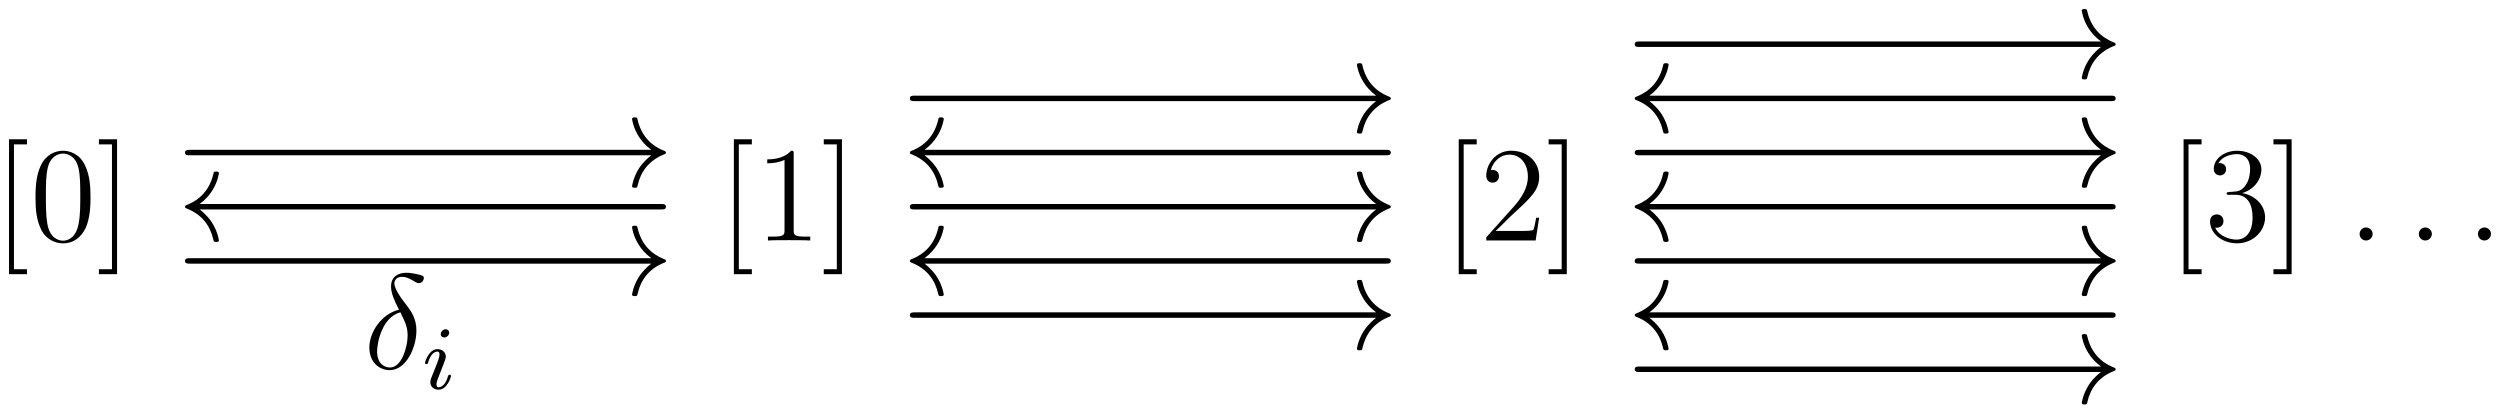 <?xml version="1.0" encoding="UTF-8" standalone="no"?>
<svg
   xmlns:dc="http://purl.org/dc/elements/1.1/"
   xmlns:cc="http://creativecommons.org/ns#"
   xmlns:rdf="http://www.w3.org/1999/02/22-rdf-syntax-ns#"
   xmlns:svg="http://www.w3.org/2000/svg"
   xmlns="http://www.w3.org/2000/svg"
   xmlns:sodipodi="http://sodipodi.sourceforge.net/DTD/sodipodi-0.dtd"
   xmlns:inkscape="http://www.inkscape.org/namespaces/inkscape"
   width="276.887"
   height="45.793"
   viewBox="0 0 221.509 36.634"
   version="1.1"
   id="svg4102"
   inkscape:version="0.48.2 r9819"
   sodipodi:docname="thesissymbols.svg">
  <sodipodi:namedview
     pagecolor="#ffffff"
     bordercolor="#666666"
     borderopacity="1"
     objecttolerance="10"
     gridtolerance="10"
     guidetolerance="10"
     inkscape:pageopacity="0"
     inkscape:pageshadow="2"
     inkscape:window-width="1283"
     inkscape:window-height="757"
     id="namedview5177"
     showgrid="false"
     fit-margin-left="1"
     fit-margin-top="1"
     fit-margin-right="1"
     fit-margin-bottom="1"
     inkscape:zoom="2.1649824"
     inkscape:cx="117.00119"
     inkscape:cy="49.609396"
     inkscape:window-x="0"
     inkscape:window-y="0"
     inkscape:window-maximized="0"
     inkscape:current-layer="svg4102" />
  <defs
     id="defs4104">
    <g
       id="g4106">
      <symbol
         overflow="visible"
         id="glyph0-0"
         style="overflow:visible">
        <path
           style="stroke:none"
           d=""
           id="path4109"
           inkscape:connector-curvature="0" />
      </symbol>
      <symbol
         overflow="visible"
         id="glyph0-1"
         style="overflow:visible">
        <path
           style="stroke:none"
           d="m 0.656,-11.812 0,0.734 1.828,0 0,10.344 -1.828,0 0,0.734 7.25,0 c 3.297,0 5.859,-2.125 5.859,-5.797 0,-3.891 -2.625,-6.016 -5.859,-6.016 l -7.25,0 z m 4.016,11.078 0,-10.344 2.578,0 c 1.5,0 2.703,0.594 3.344,1.484 0.5,0.703 0.828,1.547 0.828,3.781 0,2 -0.266,2.906 -0.859,3.719 C 9.953,-1.312 8.797,-0.734 7.25,-0.734 l -2.578,0 z m 0,0"
           id="path4112"
           inkscape:connector-curvature="0" />
      </symbol>
      <symbol
         overflow="visible"
         id="glyph0-2"
         style="overflow:visible">
        <path
           style="stroke:none"
           d="m 9.125,-3.766 c 0,-2.328 -1.578,-4.031 -4.281,-4.031 -2.812,0 -4.312,1.781 -4.312,4.031 0,2.25 1.594,3.875 4.297,3.875 2.797,0 4.297,-1.703 4.297,-3.875 z m -4.281,3.25 c -2.25,0 -2.25,-2.016 -2.25,-3.422 0,-0.812 0,-1.672 0.328,-2.297 0.391,-0.688 1.156,-1 1.906,-1 0.969,0 1.594,0.469 1.891,0.953 0.344,0.609 0.344,1.516 0.344,2.344 0,1.422 0,3.422 -2.219,3.422 z m 0,0"
           id="path4115"
           inkscape:connector-curvature="0" />
      </symbol>
      <symbol
         overflow="visible"
         id="glyph0-3"
         style="overflow:visible">
        <path
           style="stroke:none"
           d="M 3.734,-11.953 0.75,-11.812 l 0,0.734 c 1.078,0 1.203,0 1.203,0.672 l 0,9.672 -1.203,0 L 0.75,0 c 0.406,-0.031 1.625,-0.031 2.094,-0.031 0.469,0 1.688,0 2.078,0.031 l 0,-0.734 -1.188,0 0,-11.219 z m 0,0"
           id="path4118"
           inkscape:connector-curvature="0" />
      </symbol>
      <symbol
         overflow="visible"
         id="glyph0-4"
         style="overflow:visible">
        <path
           style="stroke:none"
           d="m 5.969,-11.812 0,0.734 c 1.078,0 1.188,0 1.188,0.672 l 0,3.484 C 6.781,-7.25 6.031,-7.75 4.844,-7.75 c -2.453,0 -4.188,1.516 -4.188,3.922 0,2.469 1.703,3.938 4,3.938 0.938,0 1.75,-0.328 2.422,-0.906 l 0,0.906 L 10.141,0 l 0,-0.734 c -1.062,0 -1.188,0 -1.188,-0.672 l 0,-10.547 L 5.969,-11.812 z M 7.078,-1.734 C 6.359,-0.688 5.469,-0.469 4.859,-0.469 c -2.141,0 -2.141,-2.188 -2.141,-3.312 0,-0.812 0,-1.672 0.375,-2.328 0.547,-0.969 1.562,-1.078 1.953,-1.078 0.703,0 1.469,0.312 2.031,1.078 l 0,4.375 z m 0,0"
           id="path4121"
           inkscape:connector-curvature="0" />
      </symbol>
      <symbol
         overflow="visible"
         id="glyph0-5"
         style="overflow:visible">
        <path
           style="stroke:none"
           d="m 5.375,-3.031 0,-1.578 -5.172,0 0,1.578 5.172,0 z m 0,0"
           id="path4124"
           inkscape:connector-curvature="0" />
      </symbol>
      <symbol
         overflow="visible"
         id="glyph0-6"
         style="overflow:visible">
        <path
           style="stroke:none"
           d="M 8.078,-7.266 12.172,-10.75 c 0.219,-0.188 0.375,-0.328 1.906,-0.328 l 0,-0.734 c -1.031,0.031 -1.062,0.031 -1.828,0.031 -0.531,0 -1.859,0 -2.297,-0.031 l 0,0.734 c 0.375,0 0.797,0.031 1.234,0.203 l 0,0.016 -6.438,5.484 0,-5.703 1.828,0 0,-0.734 c -0.5,0.031 -2.344,0.031 -2.969,0.031 -0.609,0 -2.453,0 -2.953,-0.031 l 0,0.734 1.828,0 0,10.344 -1.828,0 0,0.734 c 0.5,-0.031 2.344,-0.031 2.953,-0.031 0.625,0 2.469,0 2.969,0.031 l 0,-0.734 -1.828,0 0,-3.688 1.781,-1.516 3.594,4.797 c 0.031,0.062 0.109,0.141 0.109,0.203 0,0.203 -0.844,0.203 -1.234,0.203 L 9,0 c 0.562,-0.031 2.156,-0.031 2.812,-0.031 0.516,0 2.141,0 2.531,0.031 l 0,-0.734 -0.469,0 c -0.922,0 -1,-0.094 -1.172,-0.328 l -4.625,-6.203 z m 0,0"
           id="path4127"
           inkscape:connector-curvature="0" />
      </symbol>
      <symbol
         overflow="visible"
         id="glyph0-7"
         style="overflow:visible">
        <path
           style="stroke:none"
           d="m 7.922,-5.141 c 0,-1.594 -1.266,-2.656 -3.688,-2.656 -0.969,0 -3,0.078 -3,1.531 0,0.719 0.562,1.031 1.016,1.031 0.516,0 1.016,-0.359 1.016,-1.016 0,-0.328 -0.109,-0.641 -0.406,-0.828 0.562,-0.156 0.984,-0.156 1.312,-0.156 1.172,0 1.875,0.656 1.875,2.062 l 0,0.688 c -2.719,0 -5.469,0.766 -5.469,2.672 0,1.578 2,1.922 3.188,1.922 1.328,0 2.172,-0.734 2.516,-1.484 0,0.641 0,1.375 1.75,1.375 l 0.875,0 c 0.359,0 0.5,0 0.5,-0.375 C 9.406,-0.734 9.25,-0.734 9,-0.734 7.922,-0.75 7.922,-1.031 7.922,-1.422 l 0,-3.719 z m -1.875,2.75 c 0,1.609 -1.453,1.922 -2,1.922 -0.844,0 -1.547,-0.562 -1.547,-1.359 0,-1.562 1.859,-2.094 3.547,-2.188 l 0,1.625 z m 0,0"
           id="path4130"
           inkscape:connector-curvature="0" />
      </symbol>
      <symbol
         overflow="visible"
         id="glyph0-8"
         style="overflow:visible">
        <path
           style="stroke:none"
           d="M 9.141,-5.266 C 9.141,-6.906 8.438,-7.75 6.547,-7.75 c -1.25,0 -2.312,0.609 -2.891,1.891 l -0.016,0 0,-1.891 -2.922,0.141 0,0.734 c 1.078,0 1.188,0 1.188,0.672 l 0,5.469 -1.188,0 0,0.734 c 0.406,-0.031 1.641,-0.031 2.125,-0.031 0.484,0 1.734,0 2.125,0.031 l 0,-0.734 -1.188,0 0,-3.672 c 0,-1.859 1.391,-2.781 2.484,-2.781 0.641,0 1,0.422 1,1.734 l 0,4.719 -1.188,0 0,0.734 c 0.391,-0.031 1.641,-0.031 2.125,-0.031 0.469,0 1.734,0 2.125,0.031 l 0,-0.734 -1.188,0 0,-4.531 z m 0,0"
           id="path4133"
           inkscape:connector-curvature="0" />
      </symbol>
      <symbol
         overflow="visible"
         id="glyph0-9"
         style="overflow:visible">
        <path
           style="stroke:none"
           d="m 12.891,-11.578 c 0,-0.391 0,-0.438 -0.375,-0.438 l -1.281,1.234 c -0.969,-0.828 -2.125,-1.234 -3.406,-1.234 -4.109,0 -6.766,2.5 -6.766,6.109 0,3.547 2.578,6.109 6.797,6.109 3.062,0 5.031,-2.094 5.031,-4.125 0,-0.297 -0.094,-0.312 -0.359,-0.312 -0.172,0 -0.344,0 -0.359,0.188 -0.156,2.625 -2.375,3.516 -3.922,3.516 -1.125,0 -2.641,-0.312 -3.594,-1.391 C 4.047,-2.578 3.5,-3.531 3.5,-5.906 c 0,-1.688 0.25,-2.938 1.062,-3.906 1.109,-1.297 2.828,-1.469 3.656,-1.469 1.281,0 3.375,0.719 3.891,3.75 0.031,0.156 0.188,0.156 0.391,0.156 0.391,0 0.391,-0.031 0.391,-0.438 l 0,-3.766 z m 0,0"
           id="path4136"
           inkscape:connector-curvature="0" />
      </symbol>
      <symbol
         overflow="visible"
         id="glyph0-10"
         style="overflow:visible">
        <path
           style="stroke:none"
           d="m 3.578,-3.875 c 0,-0.562 0.125,-3.312 2.141,-3.312 -0.25,0.203 -0.359,0.484 -0.359,0.797 0,0.703 0.562,1 1,1 0.422,0 1,-0.297 1,-1 0,-0.875 -0.906,-1.359 -1.734,-1.359 -1.359,0 -1.938,1.188 -2.188,1.906 l -0.016,0 0,-1.906 -2.812,0.141 0,0.734 c 1.062,0 1.188,0 1.188,0.672 l 0,5.469 -1.188,0 0,0.734 C 1,-0.031 2.297,-0.031 2.766,-0.031 c 0.5,0 1.906,0 2.312,0.031 l 0,-0.734 -1.5,0 0,-3.141 z m 0,0"
           id="path4139"
           inkscape:connector-curvature="0" />
      </symbol>
      <symbol
         overflow="visible"
         id="glyph0-11"
         style="overflow:visible">
        <path
           style="stroke:none"
           d="m 7.781,-3.812 c 0.391,0 0.5,0 0.5,-0.422 0,-0.516 -0.125,-1.812 -0.906,-2.625 -0.734,-0.719 -1.688,-0.938 -2.688,-0.938 -2.688,0 -4.156,1.75 -4.156,3.922 0,2.406 1.781,3.984 4.375,3.984 2.594,0 3.375,-1.828 3.375,-2.125 0,-0.25 -0.25,-0.25 -0.359,-0.25 C 7.641,-2.266 7.625,-2.219 7.531,-2 7.078,-0.875 5.938,-0.516 5.109,-0.516 2.625,-0.516 2.594,-2.844 2.594,-3.812 l 5.188,0 z m -5.188,-0.5 c 0.047,-0.703 0.062,-1.375 0.422,-1.984 0.328,-0.562 0.922,-0.938 1.672,-0.938 1.844,0 2,2.062 2.016,2.922 l -4.109,0 z m 0,0"
           id="path4142"
           inkscape:connector-curvature="0" />
      </symbol>
      <symbol
         overflow="visible"
         id="glyph0-12"
         style="overflow:visible">
        <path
           style="stroke:none"
           d="m 6.484,-7.359 c 0,-0.312 0,-0.438 -0.25,-0.438 -0.109,0 -0.141,0 -0.391,0.156 C 5.766,-7.594 5.578,-7.469 5.5,-7.422 c -0.484,-0.281 -1.125,-0.375 -1.75,-0.375 -0.516,0 -3.094,0 -3.094,2.234 0,1.812 2.141,2.188 2.672,2.281 0.453,0.078 1.031,0.188 1.094,0.188 0.688,0.156 1.375,0.578 1.375,1.297 0,1.328 -1.562,1.328 -1.922,1.328 -0.875,0 -1.969,-0.266 -2.453,-1.938 C 1.328,-2.75 1.312,-2.766 1.016,-2.766 c -0.359,0 -0.359,0.047 -0.359,0.438 l 0,1.984 c 0,0.328 0,0.453 0.25,0.453 0.125,0 0.156,0 0.5,-0.281 L 1.859,-0.5 C 2.641,0.109 3.562,0.109 3.875,0.109 c 0.953,0 3.094,-0.219 3.094,-2.5 0,-0.828 -0.438,-1.391 -0.781,-1.703 -0.719,-0.594 -1.297,-0.688 -2.234,-0.859 -1.094,-0.188 -2.125,-0.391 -2.125,-1.219 0,-1.109 1.531,-1.109 1.891,-1.109 1.906,0 2.016,1.203 2.047,1.641 0.016,0.219 0.156,0.219 0.359,0.219 0.359,0 0.359,-0.047 0.359,-0.453 l 0,-1.484 z m 0,0"
           id="path4145"
           inkscape:connector-curvature="0" />
      </symbol>
      <symbol
         overflow="visible"
         id="glyph0-13"
         style="overflow:visible">
        <path
           style="stroke:none"
           d="m 4.859,2.594 -1.188,0 0,-3.297 c 0.422,0.375 1.188,0.812 2.219,0.812 2.359,0 4.203,-1.438 4.203,-3.953 0,-2.375 -1.609,-3.906 -3.922,-3.906 -1.031,0 -1.906,0.344 -2.594,0.891 l 0,-0.891 -2.969,0.141 0,0.734 c 1.062,0 1.188,0 1.188,0.672 l 0,8.797 -1.188,0 0,0.75 C 1,3.312 2.234,3.312 2.719,3.312 c 0.484,0 1.734,0 2.141,0.031 l 0,-0.75 z m -1.188,-8.625 C 4.312,-6.859 5.219,-7.125 5.891,-7.125 c 1.125,0 2.141,1.016 2.141,3.281 0,2.5 -1.25,3.375 -2.344,3.375 -0.75,0 -1.484,-0.375 -2.016,-1.188 l 0,-4.375 z m 0,0"
           id="path4148"
           inkscape:connector-curvature="0" />
      </symbol>
      <symbol
         overflow="visible"
         id="glyph0-14"
         style="overflow:visible">
        <path
           style="stroke:none"
           d="M 8.062,-2.016 C 8.062,-2.219 7.875,-2.219 7.703,-2.219 7.422,-2.219 7.406,-2.203 7.312,-2 c -0.109,0.328 -0.578,1.484 -2.172,1.484 -2.422,0 -2.422,-2.625 -2.422,-3.391 0,-1.016 0.016,-3.281 2.281,-3.281 0.109,0 1.125,0.047 1.125,0.125 0,0.016 -0.016,0.031 -0.047,0.047 -0.047,0.062 -0.281,0.312 -0.281,0.75 0,0.719 0.594,1.016 1.016,1.016 0.375,0 1.016,-0.219 1.016,-1.031 0,-1.422 -1.969,-1.516 -2.906,-1.516 -3.062,0 -4.266,2 -4.266,3.969 0,2.344 1.641,3.938 4.172,3.938 2.703,0 3.234,-2 3.234,-2.125 z m 0,0"
           id="path4151"
           inkscape:connector-curvature="0" />
      </symbol>
      <symbol
         overflow="visible"
         id="glyph1-0"
         style="overflow:visible">
        <path
           style="stroke:none"
           d=""
           id="path4154"
           inkscape:connector-curvature="0" />
      </symbol>
      <symbol
         overflow="visible"
         id="glyph1-1"
         style="overflow:visible">
        <path
           style="stroke:none"
           d="m 3.297,-1.609 c 0,1 -0.547,1.609 -1.125,1.609 -0.062,0 -0.812,0 -1.203,-0.625 0.562,0 0.703,-0.328 0.703,-0.625 0,-0.391 -0.312,-0.609 -0.609,-0.609 -0.25,0 -0.609,0.156 -0.609,0.641 0,0.797 0.766,1.453 1.734,1.453 1.109,0 1.906,-0.766 2.031,-1.578 0.016,-0.078 0.016,-0.109 0.016,-0.484 l 0,-4.828 c 0,-0.453 0.156,-0.453 0.844,-0.453 l 0,-0.344 c -0.484,0.031 -0.906,0.031 -1.406,0.031 -0.469,0 -1.422,0 -1.844,-0.031 l 0,0.344 0.391,0 c 1.078,0 1.078,0.141 1.078,0.516 l 0,4.984 z m 0,0"
           id="path4157"
           inkscape:connector-curvature="0" />
      </symbol>
      <symbol
         overflow="visible"
         id="glyph1-2"
         style="overflow:visible">
        <path
           style="stroke:none"
           d="m 5.141,-2.328 c 0,-1.406 -1.094,-2.562 -2.422,-2.562 -1.359,0 -2.406,1.188 -2.406,2.562 0,1.406 1.125,2.453 2.406,2.453 1.312,0 2.422,-1.078 2.422,-2.453 z M 2.719,-0.156 c -0.469,0 -0.938,-0.219 -1.234,-0.734 -0.281,-0.469 -0.281,-1.141 -0.281,-1.531 0,-0.422 0,-1.016 0.266,-1.5 0.297,-0.5 0.812,-0.719 1.25,-0.719 0.484,0 0.953,0.234 1.234,0.703 0.281,0.469 0.281,1.109 0.281,1.516 0,0.391 0,0.984 -0.25,1.469 C 3.75,-0.469 3.266,-0.156 2.719,-0.156 z m 0,0"
           id="path4160"
           inkscape:connector-curvature="0" />
      </symbol>
      <symbol
         overflow="visible"
         id="glyph1-3"
         style="overflow:visible">
        <path
           style="stroke:none"
           d="m 2.266,-2.109 c 0.25,0.031 1.141,0.219 1.141,1 C 3.406,-0.562 3.016,-0.125 2.172,-0.125 1.25,-0.125 0.859,-0.734 0.656,-1.672 0.625,-1.812 0.609,-1.859 0.5,-1.859 c -0.141,0 -0.141,0.078 -0.141,0.281 l 0,1.438 c 0,0.188 0,0.266 0.125,0.266 0.047,0 0.062,-0.016 0.266,-0.219 0.031,-0.031 0.031,-0.047 0.219,-0.25 C 1.453,0.109 1.938,0.125 2.172,0.125 c 1.25,0 1.75,-0.734 1.75,-1.516 0,-0.578 -0.328,-0.906 -0.453,-1.047 -0.359,-0.344 -0.781,-0.438 -1.25,-0.516 -0.609,-0.125 -1.328,-0.266 -1.328,-0.891 0,-0.391 0.281,-0.828 1.219,-0.828 1.188,0 1.25,0.969 1.266,1.312 0.016,0.094 0.109,0.094 0.141,0.094 0.141,0 0.141,-0.047 0.141,-0.25 l 0,-1.109 c 0,-0.188 0,-0.266 -0.125,-0.266 -0.047,0 -0.078,0 -0.219,0.141 -0.031,0.031 -0.141,0.141 -0.188,0.172 -0.406,-0.312 -0.859,-0.312 -1.016,-0.312 -1.328,0 -1.75,0.734 -1.75,1.344 0,0.391 0.172,0.688 0.469,0.922 0.344,0.297 0.656,0.359 1.438,0.516 z m 0,0"
           id="path4163"
           inkscape:connector-curvature="0" />
      </symbol>
      <symbol
         overflow="visible"
         id="glyph1-4"
         style="overflow:visible">
        <path
           style="stroke:none"
           d="m 1.203,-0.828 c 0,0.484 -0.125,0.484 -0.859,0.484 l 0,0.344 c 0.391,-0.016 0.938,-0.031 1.234,-0.031 0.281,0 0.859,0.016 1.219,0.031 l 0,-0.344 c -0.719,0 -0.844,0 -0.844,-0.484 l 0,-2 c 0,-1.141 0.766,-1.75 1.469,-1.75 0.688,0 0.812,0.594 0.812,1.203 l 0,2.547 c 0,0.484 -0.125,0.484 -0.859,0.484 L 3.375,0 c 0.391,-0.016 0.938,-0.031 1.234,-0.031 0.281,0 0.859,0.016 1.219,0.031 l 0,-0.344 c -0.562,0 -0.828,0 -0.844,-0.328 l 0,-2.078 c 0,-0.938 0,-1.281 -0.344,-1.672 -0.141,-0.188 -0.5,-0.406 -1.141,-0.406 -0.922,0 -1.391,0.656 -1.578,1.078 l 0,-3.812 -1.578,0.109 0,0.344 c 0.766,0 0.859,0.078 0.859,0.609 l 0,5.672 z m 0,0"
           id="path4166"
           inkscape:connector-curvature="0" />
      </symbol>
      <symbol
         overflow="visible"
         id="glyph1-5"
         style="overflow:visible">
        <path
           style="stroke:none"
           d="m 4.266,-0.859 0,0.984 1.562,-0.125 0,-0.344 c -0.75,0 -0.844,-0.078 -0.844,-0.609 l 0,-3.875 -1.609,0.125 0,0.344 c 0.766,0 0.859,0.078 0.859,0.609 l 0,1.938 c 0,0.953 -0.531,1.688 -1.328,1.688 -0.906,0 -0.953,-0.5 -0.953,-1.078 l 0,-3.625 -1.609,0.125 0,0.344 c 0.859,0 0.859,0.031 0.859,1 l 0,1.641 c 0,0.844 0,1.844 1.656,1.844 0.609,0 1.094,-0.312 1.406,-0.984 z m 0,0"
           id="path4169"
           inkscape:connector-curvature="0" />
      </symbol>
      <symbol
         overflow="visible"
         id="glyph1-6"
         style="overflow:visible">
        <path
           style="stroke:none"
           d="M 3.625,-0.828 C 3.672,-0.391 3.969,0.062 4.484,0.062 4.719,0.062 5.375,-0.094 5.375,-0.969 l 0,-0.609 -0.266,0 0,0.609 c 0,0.625 -0.281,0.703 -0.391,0.703 -0.359,0 -0.406,-0.5 -0.406,-0.547 l 0,-2.188 c 0,-0.453 0,-0.875 -0.391,-1.281 -0.438,-0.438 -0.984,-0.609 -1.5,-0.609 -0.891,0 -1.641,0.516 -1.641,1.234 0,0.328 0.219,0.516 0.5,0.516 0.297,0 0.5,-0.219 0.5,-0.5 0,-0.141 -0.062,-0.5 -0.562,-0.5 0.297,-0.391 0.828,-0.5 1.188,-0.5 0.531,0 1.156,0.422 1.156,1.391 l 0,0.406 C 3,-2.812 2.234,-2.781 1.547,-2.453 c -0.812,0.375 -1.094,0.938 -1.094,1.422 0,0.875 1.062,1.156 1.75,1.156 0.719,0 1.219,-0.438 1.422,-0.953 z M 3.562,-2.625 l 0,1.094 c 0,1.047 -0.797,1.406 -1.281,1.406 -0.531,0 -0.984,-0.375 -0.984,-0.922 0,-0.594 0.453,-1.5 2.266,-1.578 z m 0,0"
           id="path4172"
           inkscape:connector-curvature="0" />
      </symbol>
      <symbol
         overflow="visible"
         id="glyph1-7"
         style="overflow:visible">
        <path
           style="stroke:none"
           d="m 2.625,-7.203 c -0.094,-0.25 -0.125,-0.25 -0.375,-0.25 l -1.844,0 0,0.344 0.266,0 c 0.828,0 0.859,0.125 0.859,0.516 l 0,5.453 c 0,0.297 0,0.797 -1.125,0.797 l 0,0.344 c 0.375,-0.016 0.906,-0.031 1.266,-0.031 0.375,0 0.906,0.016 1.281,0.031 l 0,-0.344 c -1.125,0 -1.125,-0.5 -1.125,-0.797 l 0,-5.891 0.016,0 2.625,6.797 C 4.531,-0.094 4.578,0 4.688,0 4.812,0 4.844,-0.094 4.891,-0.203 l 2.672,-6.906 0.016,0 0,6.266 c 0,0.391 -0.016,0.5 -0.859,0.5 l -0.266,0 0,0.344 c 0.406,-0.031 1.156,-0.031 1.578,-0.031 0.422,0 1.156,0 1.562,0.031 l 0,-0.344 -0.266,0 c -0.844,0 -0.859,-0.109 -0.859,-0.5 l 0,-5.75 c 0,-0.391 0.016,-0.516 0.859,-0.516 l 0.266,0 0,-0.344 -1.844,0 c -0.297,0 -0.297,0.016 -0.359,0.219 L 5,-1.094 2.625,-7.203 z m 0,0"
           id="path4175"
           inkscape:connector-curvature="0" />
      </symbol>
      <symbol
         overflow="visible"
         id="glyph1-8"
         style="overflow:visible">
        <path
           style="stroke:none"
           d="m 1.219,-2.75 c 0.062,-1.625 0.984,-1.891 1.359,-1.891 1.125,0 1.234,1.469 1.234,1.891 l -2.594,0 z m -0.016,0.234 3.047,0 c 0.25,0 0.281,0 0.281,-0.234 0,-1.078 -0.594,-2.141 -1.953,-2.141 -1.266,0 -2.266,1.125 -2.266,2.484 0,1.469 1.141,2.531 2.391,2.531 1.328,0 1.828,-1.219 1.828,-1.422 0,-0.109 -0.094,-0.125 -0.141,-0.125 -0.109,0 -0.125,0.062 -0.141,0.141 -0.391,1.125 -1.375,1.125 -1.484,1.125 -0.547,0 -0.984,-0.328 -1.234,-0.734 C 1.203,-1.406 1.203,-2.125 1.203,-2.516 z m 0,0"
           id="path4178"
           inkscape:connector-curvature="0" />
      </symbol>
      <symbol
         overflow="visible"
         id="glyph1-9"
         style="overflow:visible">
        <path
           style="stroke:none"
           d="m 1.828,-3.625 0,-1.203 -1.516,0.125 0,0.344 c 0.75,0 0.844,0.078 0.844,0.609 l 0,2.922 c 0,0.484 -0.125,0.484 -0.844,0.484 L 0.312,0 c 0.422,-0.016 0.938,-0.031 1.234,-0.031 0.438,0 0.953,0 1.391,0.031 l 0,-0.344 -0.234,0 c -0.812,0 -0.828,-0.109 -0.828,-0.5 l 0,-1.688 c 0,-1.078 0.453,-2.047 1.281,-2.047 0.078,0 0.109,0 0.125,0.016 -0.031,0 -0.25,0.141 -0.25,0.422 0,0.297 0.234,0.469 0.469,0.469 0.203,0 0.469,-0.141 0.469,-0.484 0,-0.344 -0.344,-0.672 -0.812,-0.672 -0.797,0 -1.188,0.734 -1.328,1.203 z m 0,0"
           id="path4181"
           inkscape:connector-curvature="0" />
      </symbol>
      <symbol
         overflow="visible"
         id="glyph1-10"
         style="overflow:visible">
        <path
           style="stroke:none"
           d="m 1.203,-3.75 0,2.922 c 0,0.484 -0.125,0.484 -0.859,0.484 l 0,0.344 c 0.391,-0.016 0.938,-0.031 1.234,-0.031 0.281,0 0.859,0.016 1.219,0.031 l 0,-0.344 c -0.719,0 -0.844,0 -0.844,-0.484 l 0,-2 c 0,-1.141 0.766,-1.75 1.469,-1.75 0.688,0 0.812,0.594 0.812,1.203 l 0,2.547 c 0,0.484 -0.125,0.484 -0.859,0.484 L 3.375,0 c 0.391,-0.016 0.938,-0.031 1.234,-0.031 0.281,0 0.859,0.016 1.219,0.031 l 0,-0.344 c -0.719,0 -0.844,0 -0.844,-0.484 l 0,-2 c 0,-1.141 0.781,-1.75 1.469,-1.75 0.688,0 0.812,0.594 0.812,1.203 l 0,2.547 c 0,0.484 -0.125,0.484 -0.859,0.484 l 0,0.344 c 0.391,-0.016 0.938,-0.031 1.234,-0.031 0.281,0 0.859,0.016 1.219,0.031 l 0,-0.344 c -0.562,0 -0.828,0 -0.844,-0.328 l 0,-2.078 c 0,-0.938 0,-1.281 -0.344,-1.672 -0.141,-0.188 -0.5,-0.406 -1.141,-0.406 -0.922,0 -1.391,0.656 -1.578,1.078 C 4.797,-4.703 3.984,-4.828 3.5,-4.828 c -0.797,0 -1.312,0.469 -1.609,1.156 l 0,-1.156 -1.547,0.125 0,0.344 c 0.766,0 0.859,0.078 0.859,0.609 z m 0,0"
           id="path4184"
           inkscape:connector-curvature="0" />
      </symbol>
      <symbol
         overflow="visible"
         id="glyph1-11"
         style="overflow:visible">
        <path
           style="stroke:none"
           d="m 1.203,-3.75 0,2.922 c 0,0.484 -0.125,0.484 -0.859,0.484 l 0,0.344 c 0.391,-0.016 0.938,-0.031 1.234,-0.031 0.281,0 0.859,0.016 1.219,0.031 l 0,-0.344 c -0.719,0 -0.844,0 -0.844,-0.484 l 0,-2 c 0,-1.141 0.766,-1.75 1.469,-1.75 0.688,0 0.812,0.594 0.812,1.203 l 0,2.547 c 0,0.484 -0.125,0.484 -0.859,0.484 L 3.375,0 c 0.391,-0.016 0.938,-0.031 1.234,-0.031 0.281,0 0.859,0.016 1.219,0.031 l 0,-0.344 c -0.562,0 -0.828,0 -0.844,-0.328 l 0,-2.078 c 0,-0.938 0,-1.281 -0.344,-1.672 -0.141,-0.188 -0.5,-0.406 -1.141,-0.406 -0.797,0 -1.312,0.469 -1.609,1.156 l 0,-1.156 -1.547,0.125 0,0.344 c 0.766,0 0.859,0.078 0.859,0.609 z m 0,0"
           id="path4187"
           inkscape:connector-curvature="0" />
      </symbol>
      <symbol
         overflow="visible"
         id="glyph2-0"
         style="overflow:visible">
        <path
           style="stroke:none"
           d=""
           id="path4190"
           inkscape:connector-curvature="0" />
      </symbol>
      <symbol
         overflow="visible"
         id="glyph2-1"
         style="overflow:visible">
        <path
           style="stroke:none"
           d="m 0.969,-7.797 c 0.922,0 0.938,0.141 0.938,0.562 l 0,6.297 c 0,0.438 -0.016,0.562 -0.938,0.562 l -0.281,0 0,0.375 4.516,0 c 2.094,0 3.828,-1.766 3.828,-4.016 0,-2.281 -1.703,-4.141 -3.828,-4.141 l -4.516,0 0,0.359 0.281,0 z M 3.531,-0.375 c -0.562,0 -0.594,-0.078 -0.594,-0.469 l 0,-6.469 c 0,-0.391 0.031,-0.484 0.594,-0.484 l 1.344,0 c 0.672,0 1.609,0.203 2.297,1.125 0.531,0.703 0.672,1.75 0.672,2.656 0,1.203 -0.219,2.062 -0.781,2.719 C 6.578,-0.75 5.812,-0.375 4.875,-0.375 l -1.344,0 z m 0,0"
           id="path4193"
           inkscape:connector-curvature="0" />
      </symbol>
      <symbol
         overflow="visible"
         id="glyph2-2"
         style="overflow:visible">
        <path
           style="stroke:none"
           d="m 5.828,-6.109 -5.312,0 0,0.297 C 1.312,-5.812 1.375,-5.734 1.375,-5.25 l 0,4.391 c 0,0.484 -0.062,0.562 -0.859,0.562 l 0,0.297 5.453,0 0.359,-2.312 -0.297,0 C 5.828,-0.875 5.531,-0.297 4,-0.297 l -1.281,0 c -0.422,0 -0.484,-0.031 -0.484,-0.516 l 0,-2.219 0.844,0 c 0.875,0 1.016,0.25 1.016,1.047 l 0.312,0 0,-2.375 -0.312,0 c 0,0.797 -0.141,1.031 -1.016,1.031 l -0.844,0 0,-1.969 c 0,-0.469 0.062,-0.516 0.484,-0.516 l 1.219,0 c 1.375,0 1.688,0.422 1.828,1.719 l 0.297,0 -0.234,-2.016 z m 0,0"
           id="path4196"
           inkscape:connector-curvature="0" />
      </symbol>
      <symbol
         overflow="visible"
         id="glyph2-3"
         style="overflow:visible">
        <path
           style="stroke:none"
           d="m 5.703,-6.109 -5.188,0 0,0.297 C 1.312,-5.812 1.375,-5.734 1.375,-5.25 l 0,4.391 c 0,0.484 -0.062,0.562 -0.859,0.562 l 0,0.297 c 0.391,-0.016 1.031,-0.031 1.328,-0.031 0.375,0 1.125,0.016 1.469,0.031 l 0,-0.297 c -0.891,0 -1.078,0 -1.078,-0.594 l 0,-2.016 0.797,0 c 0.891,0 1.016,0.25 1.016,1.047 l 0.297,0 0,-2.391 -0.297,0 c 0,0.797 -0.125,1.047 -1.016,1.047 l -0.797,0 0,-2.094 c 0,-0.469 0.062,-0.516 0.484,-0.516 l 1.125,0 c 1.312,0 1.672,0.391 1.781,1.719 l 0.297,0 -0.219,-2.016 z m 0,0"
           id="path4199"
           inkscape:connector-curvature="0" />
      </symbol>
      <symbol
         overflow="visible"
         id="glyph2-4"
         style="overflow:visible">
        <path
           style="stroke:none"
           d="m 2.234,-5.266 c 0,-0.516 0.062,-0.578 0.906,-0.578 l 0,-0.297 C 2.734,-6.125 2.109,-6.109 1.812,-6.109 1.5,-6.109 0.875,-6.125 0.469,-6.141 l 0,0.297 c 0.844,0 0.906,0.062 0.906,0.578 l 0,4.391 c 0,0.516 -0.062,0.578 -0.906,0.578 L 0.469,0 C 0.875,-0.016 1.5,-0.031 1.812,-0.031 c 0.297,0 0.922,0.016 1.328,0.031 l 0,-0.297 c -0.844,0 -0.906,-0.062 -0.906,-0.578 l 0,-4.391 z m 0,0"
           id="path4202"
           inkscape:connector-curvature="0" />
      </symbol>
      <symbol
         overflow="visible"
         id="glyph2-5"
         style="overflow:visible">
        <path
           style="stroke:none"
           d="m 2.312,-5.984 c -0.109,-0.156 -0.141,-0.156 -0.359,-0.156 l -1.438,0 0,0.297 c 0.281,0 0.625,0 0.859,0.078 l 0,4.562 c 0,0.266 0,0.906 -0.859,0.906 l 0,0.297 c 0.25,-0.016 0.781,-0.031 1.031,-0.031 0.172,0 0.719,0 1.016,0.031 l 0,-0.297 c -0.859,0 -0.859,-0.641 -0.859,-0.906 l 0,-4.281 0.125,0.141 3.75,5.219 C 5.672,0 5.719,0 5.781,0 5.953,0 5.953,-0.078 5.953,-0.312 l 0,-4.625 c 0,-0.281 0,-0.906 0.859,-0.906 l 0,-0.297 c -0.25,0.016 -0.781,0.031 -1.031,0.031 -0.172,0 -0.719,-0.016 -1.031,-0.031 l 0,0.297 c 0.875,0 0.875,0.625 0.875,0.906 l 0,3.547 -3.312,-4.594 z m 0,0"
           id="path4205"
           inkscape:connector-curvature="0" />
      </symbol>
      <symbol
         overflow="visible"
         id="glyph2-6"
         style="overflow:visible">
        <path
           style="stroke:none"
           d="m 6.469,-6.078 -5.875,0 -0.156,2.031 0.297,0 c 0.109,-1.516 0.344,-1.719 1.672,-1.719 0.672,0 0.703,0 0.703,0.5 l 0,4.359 c 0,0.469 -0.047,0.609 -0.969,0.609 l -0.25,0 0,0.297 c 0.469,-0.031 1.172,-0.031 1.641,-0.031 0.484,0 1.188,0 1.656,0.031 l 0,-0.297 -0.25,0 c -0.922,0 -0.969,-0.141 -0.969,-0.609 l 0,-4.359 c 0,-0.5 0.031,-0.5 0.703,-0.5 1.297,0 1.562,0.203 1.656,1.719 l 0.312,0 -0.172,-2.031 z m 0,0"
           id="path4208"
           inkscape:connector-curvature="0" />
      </symbol>
      <symbol
         overflow="visible"
         id="glyph2-7"
         style="overflow:visible">
        <path
           style="stroke:none"
           d="M 7,-3.047 C 7,-4.828 5.562,-6.312 3.797,-6.312 c -1.781,0 -3.188,1.484 -3.188,3.266 0,1.797 1.453,3.219 3.188,3.219 C 5.547,0.172 7,-1.25 7,-3.047 z m -3.203,2.906 c -0.844,0 -2.156,-0.688 -2.156,-3.031 0,-2.25 1.359,-2.844 2.156,-2.844 0.812,0 2.172,0.594 2.172,2.844 0,2.344 -1.312,3.031 -2.172,3.031 z m 0,0"
           id="path4211"
           inkscape:connector-curvature="0" />
      </symbol>
      <symbol
         overflow="visible"
         id="glyph2-8"
         style="overflow:visible">
        <path
           style="stroke:none"
           d="m 2.531,-0.641 c 0,-0.344 -0.281,-0.625 -0.625,-0.625 -0.359,0 -0.641,0.281 -0.641,0.625 C 1.266,-0.281 1.547,0 1.906,0 2.25,0 2.531,-0.281 2.531,-0.641 z m 0,0"
           id="path4214"
           inkscape:connector-curvature="0" />
      </symbol>
      <symbol
         overflow="visible"
         id="glyph3-0"
         style="overflow:visible">
        <path
           style="stroke:none"
           d=""
           id="path4217"
           inkscape:connector-curvature="0" />
      </symbol>
      <symbol
         overflow="visible"
         id="glyph3-1"
         style="overflow:visible">
        <path
           style="stroke:none"
           d="m 5.359,-3.828 c 0,-0.984 -0.062,-1.953 -0.5,-2.859 -0.484,-1 -1.344,-1.266 -1.938,-1.266 -0.688,0 -1.531,0.344 -1.984,1.344 -0.328,0.75 -0.453,1.5 -0.453,2.781 0,1.156 0.094,2.031 0.516,2.891 0.469,0.906 1.297,1.188 1.922,1.188 1.031,0 1.625,-0.625 1.984,-1.312 0.422,-0.891 0.453,-2.062 0.453,-2.766 z m -2.438,3.844 C 2.531,0.016 1.75,-0.203 1.531,-1.5 c -0.125,-0.719 -0.125,-1.625 -0.125,-2.469 0,-0.984 0,-1.859 0.188,-2.562 0.203,-0.812 0.812,-1.172 1.328,-1.172 0.453,0 1.141,0.266 1.375,1.297 0.156,0.688 0.156,1.625 0.156,2.438 0,0.797 0,1.703 -0.141,2.438 -0.219,1.312 -0.984,1.547 -1.391,1.547 z m 0,0"
           id="path4220"
           inkscape:connector-curvature="0" />
      </symbol>
      <symbol
         overflow="visible"
         id="glyph3-2"
         style="overflow:visible">
        <path
           style="stroke:none"
           d="m 2.203,-0.578 c 0,-0.328 -0.281,-0.578 -0.578,-0.578 -0.344,0 -0.578,0.266 -0.578,0.578 C 1.047,-0.234 1.344,0 1.609,0 1.938,0 2.203,-0.25 2.203,-0.578 z m 0,0"
           id="path4223"
           inkscape:connector-curvature="0" />
      </symbol>
      <symbol
         overflow="visible"
         id="glyph3-3"
         style="overflow:visible">
        <path
           style="stroke:none"
           d="m 3.438,-7.656 c 0,-0.281 0,-0.297 -0.234,-0.297 C 2.922,-7.625 2.312,-7.188 1.094,-7.188 l 0,0.344 c 0.266,0 0.859,0 1.531,-0.297 l 0,6.219 c 0,0.438 -0.047,0.578 -1.094,0.578 l -0.375,0 0,0.344 c 0.328,-0.031 1.484,-0.031 1.875,-0.031 0.406,0 1.547,0 1.875,0.031 l 0,-0.344 -0.375,0 c -1.047,0 -1.094,-0.141 -1.094,-0.578 l 0,-6.734 z m 0,0"
           id="path4226"
           inkscape:connector-curvature="0" />
      </symbol>
      <symbol
         overflow="visible"
         id="glyph3-4"
         style="overflow:visible">
        <path
           style="stroke:none"
           d="m 2.984,2.984 0,-0.438 -1.156,0 0,-11.062 1.156,0 0,-0.453 -1.594,0 0,11.953 1.594,0 z m 0,0"
           id="path4229"
           inkscape:connector-curvature="0" />
      </symbol>
      <symbol
         overflow="visible"
         id="glyph3-5"
         style="overflow:visible">
        <path
           style="stroke:none"
           d="m 1.859,-8.969 -1.609,0 0,0.453 1.156,0 0,11.062 -1.156,0 0,0.438 1.609,0 0,-11.953 z m 0,0"
           id="path4232"
           inkscape:connector-curvature="0" />
      </symbol>
      <symbol
         overflow="visible"
         id="glyph3-6"
         style="overflow:visible">
        <path
           style="stroke:none"
           d="m 8.062,-3.875 c 0.172,0 0.391,0 0.391,-0.219 C 8.453,-4.312 8.25,-4.312 8.062,-4.312 l -7.031,0 c -0.172,0 -0.391,0 -0.391,0.219 0,0.219 0.203,0.219 0.391,0.219 l 7.031,0 z m 0,2.219 c 0.172,0 0.391,0 0.391,-0.203 C 8.453,-2.094 8.25,-2.094 8.062,-2.094 l -7.031,0 c -0.172,0 -0.391,0 -0.391,0.219 0,0.219 0.203,0.219 0.391,0.219 l 7.031,0 z m 0,0"
           id="path4235"
           inkscape:connector-curvature="0" />
      </symbol>
      <symbol
         overflow="visible"
         id="glyph3-7"
         style="overflow:visible">
        <path
           style="stroke:none"
           d="m 5.266,-2.016 -0.266,0 c -0.047,0.203 -0.141,0.875 -0.25,1.062 C 4.656,-0.844 3.984,-0.844 3.625,-0.844 l -2.219,0 c 0.328,-0.281 1.062,-1.047 1.359,-1.328 1.828,-1.672 2.5,-2.297 2.5,-3.484 0,-1.375 -1.094,-2.297 -2.484,-2.297 -1.375,0 -2.203,1.188 -2.203,2.219 0,0.609 0.531,0.609 0.562,0.609 0.266,0 0.562,-0.188 0.562,-0.562 0,-0.344 -0.219,-0.562 -0.562,-0.562 -0.094,0 -0.125,0 -0.156,0.016 0.219,-0.812 0.875,-1.375 1.641,-1.375 1.016,0 1.641,0.859 1.641,1.953 C 4.266,-4.641 3.688,-3.75 3,-2.984 l -2.422,2.703 0,0.281 4.375,0 0.312,-2.016 z m 0,0"
           id="path4238"
           inkscape:connector-curvature="0" />
      </symbol>
      <symbol
         overflow="visible"
         id="glyph3-8"
         style="overflow:visible">
        <path
           style="stroke:none"
           d="m 2.203,-4.297 c -0.203,0.016 -0.25,0.031 -0.25,0.141 0,0.109 0.062,0.109 0.266,0.109 l 0.547,0 c 1.031,0 1.484,0.844 1.484,1.984 0,1.578 -0.812,1.984 -1.406,1.984 -0.578,0 -1.547,-0.266 -1.906,-1.062 0.391,0.062 0.734,-0.156 0.734,-0.578 0,-0.344 -0.25,-0.594 -0.578,-0.594 -0.297,0 -0.609,0.172 -0.609,0.625 0,1.062 1.062,1.938 2.391,1.938 1.422,0 2.484,-1.094 2.484,-2.297 C 5.359,-3.141 4.469,-4 3.328,-4.203 4.359,-4.5 5.031,-5.375 5.031,-6.312 c 0,-0.938 -0.984,-1.641 -2.141,-1.641 -1.188,0 -2.078,0.734 -2.078,1.609 0,0.469 0.375,0.578 0.547,0.578 0.25,0 0.547,-0.188 0.547,-0.547 0,-0.375 -0.297,-0.547 -0.562,-0.547 -0.062,0 -0.094,0 -0.125,0.016 0.453,-0.812 1.578,-0.812 1.641,-0.812 0.391,0 1.172,0.172 1.172,1.344 0,0.234 -0.031,0.891 -0.391,1.406 C 3.281,-4.375 2.875,-4.344 2.562,-4.328 l -0.359,0.031 z m 0,0"
           id="path4241"
           inkscape:connector-curvature="0" />
      </symbol>
      <symbol
         overflow="visible"
         id="glyph3-9"
         style="overflow:visible">
        <path
           style="stroke:none"
           d="m 2.203,-4.578 c 0,-0.328 -0.281,-0.578 -0.578,-0.578 -0.344,0 -0.578,0.281 -0.578,0.578 C 1.047,-4.219 1.344,-4 1.609,-4 1.938,-4 2.203,-4.25 2.203,-4.578 z m 0,4 c 0,-0.328 -0.281,-0.578 -0.578,-0.578 -0.344,0 -0.578,0.266 -0.578,0.578 C 1.047,-0.234 1.344,0 1.609,0 1.938,0 2.203,-0.25 2.203,-0.578 z m 0,0"
           id="path4244"
           inkscape:connector-curvature="0" />
      </symbol>
      <symbol
         overflow="visible"
         id="glyph3-10"
         style="overflow:visible">
        <path
           style="stroke:none"
           d="m 4.766,-2.766 3.297,0 c 0.172,0 0.391,0 0.391,-0.203 0,-0.234 -0.203,-0.234 -0.391,-0.234 l -3.297,0 0,-3.297 c 0,-0.172 0,-0.391 -0.219,-0.391 -0.219,0 -0.219,0.203 -0.219,0.391 l 0,3.297 -3.297,0 c -0.172,0 -0.391,0 -0.391,0.219 0,0.219 0.203,0.219 0.391,0.219 l 3.297,0 0,3.297 c 0,0.172 0,0.391 0.219,0.391 0.219,0 0.219,-0.203 0.219,-0.391 l 0,-3.297 z m 0,0"
           id="path4247"
           inkscape:connector-curvature="0" />
      </symbol>
      <symbol
         overflow="visible"
         id="glyph3-11"
         style="overflow:visible">
        <path
           style="stroke:none"
           d="m 2.078,-7.359 c 0,-0.312 -0.25,-0.594 -0.578,-0.594 -0.312,0 -0.578,0.25 -0.578,0.578 0,0.359 0.281,0.578 0.578,0.578 0.359,0 0.578,-0.297 0.578,-0.562 z m -1.641,2.219 0,0.344 c 0.75,0 0.859,0.078 0.859,0.656 l 0,3.25 c 0,0.547 -0.125,0.547 -0.906,0.547 l 0,0.344 c 0.344,-0.031 0.906,-0.031 1.266,-0.031 0.125,0 0.812,0 1.219,0.031 l 0,-0.344 c -0.766,0 -0.812,-0.062 -0.812,-0.531 l 0,-4.391 -1.625,0.125 z m 0,0"
           id="path4250"
           inkscape:connector-curvature="0" />
      </symbol>
      <symbol
         overflow="visible"
         id="glyph3-12"
         style="overflow:visible">
        <path
           style="stroke:none"
           d="m 2.062,-4.812 1.344,0 0,-0.344 -1.375,0 0,-1.391 c 0,-1.078 0.547,-1.625 1.047,-1.625 0.094,0 0.266,0.016 0.406,0.094 -0.047,0.016 -0.344,0.125 -0.344,0.469 0,0.266 0.188,0.469 0.469,0.469 0.281,0 0.484,-0.203 0.484,-0.484 0,-0.438 -0.438,-0.797 -1.016,-0.797 -0.828,0 -1.781,0.656 -1.781,1.875 l 0,1.391 -0.922,0 0,0.344 0.922,0 0,3.922 c 0,0.547 -0.125,0.547 -0.906,0.547 l 0,0.344 c 0.344,-0.031 1,-0.031 1.359,-0.031 0.312,0 1.172,0 1.438,0.031 l 0,-0.344 -0.234,0 c -0.875,0 -0.891,-0.141 -0.891,-0.562 l 0,-3.906 z m 0,0"
           id="path4253"
           inkscape:connector-curvature="0" />
      </symbol>
      <symbol
         overflow="visible"
         id="glyph3-13"
         style="overflow:visible">
        <path
           style="stroke:none"
           d="m 2.203,-4.578 c 0,-0.328 -0.281,-0.578 -0.578,-0.578 -0.344,0 -0.578,0.281 -0.578,0.578 C 1.047,-4.219 1.344,-4 1.609,-4 1.938,-4 2.203,-4.25 2.203,-4.578 z M 2,-0.125 C 2,0.297 2,1.141 1.266,2.047 1.188,2.141 1.188,2.156 1.188,2.188 c 0,0.062 0.062,0.125 0.125,0.125 0.094,0 0.922,-0.891 0.922,-2.281 0,-0.453 -0.031,-1.188 -0.625,-1.188 -0.344,0 -0.562,0.266 -0.562,0.578 C 1.047,-0.266 1.266,0 1.625,0 1.859,0 1.938,-0.078 2,-0.125 z m 0,0"
           id="path4256"
           inkscape:connector-curvature="0" />
      </symbol>
      <symbol
         overflow="visible"
         id="glyph4-0"
         style="overflow:visible">
        <path
           style="stroke:none"
           d=""
           id="path4259"
           inkscape:connector-curvature="0" />
      </symbol>
      <symbol
         overflow="visible"
         id="glyph4-1"
         style="overflow:visible">
        <path
           style="stroke:none"
           d="M 11.812,-6.859 C 12.281,-7.75 12.734,-7.797 13,-7.812 c 0.078,-0.016 0.188,-0.031 0.188,-0.234 0,-0.078 -0.062,-0.109 -0.141,-0.109 -0.031,0 -0.109,0.016 -0.859,0.016 -0.344,0 -0.703,-0.016 -1.031,-0.016 -0.078,0 -0.219,0 -0.219,0.203 0,0.125 0.078,0.141 0.156,0.141 0.094,0 0.578,0.047 0.578,0.438 0,0.141 -0.078,0.266 -0.125,0.359 l -3.094,5.734 -0.25,-5.984 C 8.188,-7.5 8.172,-7.812 8.984,-7.812 c 0.109,0 0.234,0 0.234,-0.234 0,-0.109 -0.125,-0.109 -0.172,-0.109 -0.391,0 -0.812,0.016 -1.203,0.016 -0.828,0 -1.094,-0.016 -1.109,-0.016 -0.078,0 -0.203,0 -0.203,0.219 0,0.125 0.094,0.125 0.25,0.125 0.438,0 0.5,0.078 0.516,0.281 0.016,0.188 0.031,0.625 0.031,0.812 0,0.031 -0.047,0.125 -0.062,0.156 L 4.406,-1.281 4.156,-7.25 c -0.016,-0.266 -0.016,-0.562 0.766,-0.562 0.125,0 0.234,0 0.234,-0.219 0,-0.125 -0.094,-0.125 -0.156,-0.125 -0.391,0 -0.797,0.016 -1.203,0.016 -0.797,0 -1.109,-0.016 -1.125,-0.016 -0.047,0 -0.203,0 -0.203,0.203 0,0.141 0.094,0.141 0.25,0.141 0.516,0 0.516,0.094 0.531,0.375 l 0.312,7.422 C 3.578,0.203 3.578,0.25 3.75,0.25 3.906,0.25 3.938,0.219 4.031,0.031 l 3.328,-6.125 0.25,6.078 C 7.625,0.219 7.625,0.25 7.812,0.25 c 0.078,0 0.156,0 0.266,-0.188 L 11.812,-6.859 z m 0,0"
           id="path4262"
           inkscape:connector-curvature="0" />
      </symbol>
      <symbol
         overflow="visible"
         id="glyph4-2"
         style="overflow:visible">
        <path
           style="stroke:none"
           d="m 2.75,-2.766 c 0.422,0 2.672,0 2.672,-1.516 0,-0.531 -0.453,-0.984 -1.156,-0.984 -1.234,0 -2.906,1.219 -2.906,3.312 0,1.219 0.625,2.078 1.641,2.078 1.484,0 2.469,-1.219 2.469,-1.375 0,-0.094 -0.109,-0.188 -0.172,-0.188 -0.031,0 -0.047,0.016 -0.141,0.125 -0.641,0.859 -1.531,1.188 -2.141,1.188 -0.797,0 -0.906,-0.938 -0.906,-1.328 0,-0.516 0.094,-0.859 0.203,-1.312 l 0.438,0 z m -0.359,-0.25 C 2.875,-4.906 4.047,-5.031 4.25,-5.031 c 0.484,0 0.766,0.328 0.766,0.734 0,1.281 -1.984,1.281 -2.375,1.281 l -0.25,0 z m 0,0"
           id="path4265"
           inkscape:connector-curvature="0" />
      </symbol>
      <symbol
         overflow="visible"
         id="glyph4-3"
         style="overflow:visible">
        <path
           style="stroke:none"
           d="m 6.531,-8.016 c 0.016,-0.078 0.047,-0.125 0.047,-0.156 0,-0.109 -0.094,-0.125 -0.281,-0.109 l -1.188,0.109 C 4.938,-8.156 4.828,-8.156 4.828,-7.938 c 0,0.125 0.094,0.125 0.266,0.125 0.594,0 0.594,0.109 0.594,0.219 0,0.062 -0.016,0.156 -0.031,0.203 l -0.703,2.844 c -0.172,-0.375 -0.469,-0.719 -0.984,-0.719 -1.297,0 -2.672,1.828 -2.672,3.562 0,1.062 0.562,1.828 1.375,1.828 0.484,0 0.969,-0.312 1.422,-0.859 C 4.234,0 4.766,0.125 5.047,0.125 5.516,0.125 5.75,-0.234 5.906,-0.578 6.109,-0.984 6.25,-1.672 6.25,-1.703 6.25,-1.812 6.141,-1.812 6.094,-1.812 c -0.141,0 -0.156,0 -0.219,0.281 -0.25,1 -0.469,1.406 -0.812,1.406 -0.25,0 -0.312,-0.25 -0.312,-0.469 0,-0.156 0.062,-0.5 0.094,-0.656 l 1.688,-6.766 z M 4.188,-1.469 c -0.094,0.328 -0.812,1.344 -1.5,1.344 -0.625,0 -0.656,-0.922 -0.656,-1.062 0,-0.609 0.391,-2.016 0.578,-2.5 0.312,-0.734 0.844,-1.344 1.359,-1.344 0.734,0 0.797,1.109 0.797,1.141 l -0.031,0.172 -0.547,2.25 z m 0,0"
           id="path4268"
           inkscape:connector-curvature="0" />
      </symbol>
      <symbol
         overflow="visible"
         id="glyph4-4"
         style="overflow:visible">
        <path
           style="stroke:none"
           d="m 3.25,-4.812 2.359,0 L 4.75,-1.359 c -0.062,0.234 -0.062,0.375 -0.062,0.422 0,0.641 0.406,1.062 0.953,1.062 0.469,0 0.703,-0.359 0.859,-0.703 0.203,-0.406 0.344,-1.094 0.344,-1.125 0,-0.109 -0.109,-0.109 -0.156,-0.109 -0.141,0 -0.156,0 -0.219,0.281 -0.234,1 -0.469,1.406 -0.797,1.406 -0.266,0 -0.328,-0.25 -0.328,-0.469 0,-0.219 0.047,-0.438 0.094,-0.641 l 0.953,-3.812 C 6.391,-5.156 6.312,-5.156 6.125,-5.156 l -2.812,0 c 0.094,-0.438 0.109,-0.562 0.219,-1.109 0.234,-1.156 0.391,-1.906 1.828,-1.906 0.188,0 0.906,0 1.203,0.344 -0.375,0.062 -0.484,0.375 -0.484,0.531 0,0.156 0.109,0.359 0.375,0.359 C 6.734,-6.938 7,-7.172 7,-7.562 7,-8.422 5.641,-8.422 5.359,-8.422 4,-8.422 3.141,-7.938 2.828,-6.328 l -0.234,1.172 -0.75,0 c -0.203,0 -0.312,0 -0.312,0.234 0,0.109 0.094,0.109 0.281,0.109 l 0.703,0 -0.859,4.469 C 1.5,0.406 1.344,0.984 1.281,1.25 1.188,1.625 1.047,2.203 0.609,2.203 c -0.047,0 -0.344,-0.016 -0.5,-0.234 0.438,-0.078 0.484,-0.438 0.484,-0.531 0,-0.234 -0.156,-0.344 -0.359,-0.344 -0.281,0 -0.562,0.203 -0.562,0.609 0,0.453 0.453,0.734 0.938,0.734 0.969,0 1.531,-1.5 1.906,-3.422 L 3.25,-4.812 z m 0,0"
           id="path4271"
           inkscape:connector-curvature="0" />
      </symbol>
      <symbol
         overflow="visible"
         id="glyph4-5"
         style="overflow:visible">
        <path
           style="stroke:none"
           d="M 2.969,-3.234 C 3.031,-3.5 3.688,-5.031 4.828,-5.031 5.375,-5.031 5.375,-4.438 5.375,-4.234 c 0,0.75 -0.516,2.172 -0.719,2.766 C 4.547,-1.172 4.5,-1.062 4.5,-0.812 4.5,-0.234 4.859,0.125 5.359,0.125 6.469,0.125 6.844,-1.656 6.844,-1.703 6.844,-1.812 6.734,-1.812 6.688,-1.812 c -0.141,0 -0.156,0.031 -0.203,0.203 C 6.391,-1.188 6.062,-0.125 5.391,-0.125 c -0.172,0 -0.281,-0.078 -0.281,-0.359 0,-0.281 0.141,-0.656 0.234,-0.891 0.312,-0.875 0.719,-1.984 0.719,-2.672 0,-0.641 -0.281,-1.219 -1.203,-1.219 -0.734,0 -1.297,0.422 -1.688,0.969 C 3.125,-4.844 2.766,-5.266 2.219,-5.266 c -0.281,0 -0.594,0.109 -0.844,0.625 -0.234,0.438 -0.391,1.156 -0.391,1.188 0,0.094 0.062,0.125 0.172,0.125 0.141,0 0.141,-0.016 0.219,-0.297 0.172,-0.703 0.406,-1.406 0.812,-1.406 0.312,0 0.312,0.344 0.312,0.484 0,0.234 -0.047,0.5 -0.094,0.656 l -0.875,3.5 c -0.047,0.156 -0.047,0.172 -0.047,0.219 0,0.141 0.094,0.297 0.312,0.297 0.266,0 0.391,-0.219 0.438,-0.422 l 0.734,-2.938 z m 0,0"
           id="path4274"
           inkscape:connector-curvature="0" />
      </symbol>
      <symbol
         overflow="visible"
         id="glyph4-6"
         style="overflow:visible">
        <path
           style="stroke:none"
           d="M 5.672,-4.562 C 5.719,-4.703 5.719,-4.734 5.719,-4.75 c 0,-0.141 -0.094,-0.297 -0.312,-0.297 -0.391,0 -0.469,0.469 -0.469,0.469 L 4.922,-4.562 c -0.219,-0.562 -0.625,-0.703 -0.953,-0.703 -1.297,0 -2.672,1.828 -2.672,3.562 0,1.062 0.562,1.828 1.375,1.828 0.484,0 0.969,-0.312 1.422,-0.859 C 4.234,0 4.766,0.125 5.047,0.125 5.516,0.125 5.75,-0.234 5.906,-0.578 6.109,-0.984 6.25,-1.672 6.25,-1.703 6.25,-1.812 6.141,-1.812 6.094,-1.812 c -0.141,0 -0.156,0 -0.219,0.281 -0.25,1 -0.469,1.406 -0.812,1.406 -0.25,0 -0.312,-0.25 -0.312,-0.469 0,-0.188 0.047,-0.453 0.094,-0.641 L 5.672,-4.562 z m -1.5,3.109 C 4.094,-1.141 3.375,-0.125 2.688,-0.125 c -0.625,0 -0.656,-0.922 -0.656,-1.062 0,-0.609 0.391,-2.016 0.578,-2.5 0.312,-0.734 0.844,-1.344 1.359,-1.344 0.719,0 0.797,1.062 0.797,1.141 0,0.016 -0.031,0.156 -0.031,0.172 l -0.562,2.266 z m 0,0"
           id="path4277"
           inkscape:connector-curvature="0" />
      </symbol>
      <symbol
         overflow="visible"
         id="glyph4-7"
         style="overflow:visible">
        <path
           style="stroke:none"
           d="m 5.141,-4.453 c -0.297,0 -0.562,0.234 -0.562,0.516 0,0.297 0.266,0.359 0.375,0.359 0.109,0 0.562,-0.062 0.562,-0.688 0,-0.562 -0.5,-1 -1.234,-1 -1.453,0 -2.969,1.688 -2.969,3.453 0,1.219 0.734,1.938 1.688,1.938 1.484,0 2.469,-1.219 2.469,-1.375 0,-0.094 -0.109,-0.188 -0.172,-0.188 -0.031,0 -0.047,0.016 -0.141,0.125 -0.641,0.859 -1.531,1.188 -2.141,1.188 -0.609,0 -0.938,-0.531 -0.938,-1.234 0,-0.547 0.281,-1.875 0.688,-2.547 0.406,-0.719 0.984,-1.125 1.5,-1.125 0.078,0 0.703,0 0.875,0.578 z m 0,0"
           id="path4280"
           inkscape:connector-curvature="0" />
      </symbol>
      <symbol
         overflow="visible"
         id="glyph4-8"
         style="overflow:visible">
        <path
           style="stroke:none"
           d="m 3.062,-4.812 0.984,0 c 0.203,0 0.328,0 0.328,-0.203 0,-0.141 -0.078,-0.141 -0.281,-0.141 l -0.953,0 0.484,-1.875 c 0.016,-0.016 0.016,-0.125 0.016,-0.156 0,-0.109 -0.078,-0.281 -0.312,-0.281 -0.297,0 -0.406,0.266 -0.453,0.438 l -0.453,1.875 -1.016,0 c -0.219,0 -0.328,0 -0.328,0.234 0,0.109 0.094,0.109 0.281,0.109 l 0.969,0 -0.859,3.453 c -0.062,0.234 -0.062,0.375 -0.062,0.422 0,0.562 0.328,1.062 0.984,1.062 C 3.562,0.125 4.156,-1.656 4.156,-1.703 4.156,-1.812 4.047,-1.812 4,-1.812 c -0.125,0 -0.141,0.016 -0.203,0.156 -0.141,0.359 -0.609,1.531 -1.375,1.531 -0.188,0 -0.359,-0.078 -0.359,-0.469 0,-0.188 0.047,-0.453 0.094,-0.641 L 3.062,-4.812 z m 0,0"
           id="path4283"
           inkscape:connector-curvature="0" />
      </symbol>
      <symbol
         overflow="visible"
         id="glyph4-9"
         style="overflow:visible">
        <path
           style="stroke:none"
           d="M 5.672,-4.562 C 5.719,-4.703 5.719,-4.734 5.719,-4.75 c 0,-0.141 -0.094,-0.297 -0.312,-0.297 -0.281,0 -0.438,0.25 -0.453,0.453 l -0.016,0 c -0.125,-0.266 -0.422,-0.672 -0.969,-0.672 -1.266,0 -2.656,1.734 -2.656,3.469 C 1.312,-0.688 1.906,0 2.703,0 c 0.625,0 1.172,-0.547 1.25,-0.641 l -0.375,1.562 c -0.141,0.375 -0.594,1.281 -1.562,1.281 -0.125,0 -0.531,0 -0.844,-0.141 0.266,-0.109 0.375,-0.344 0.375,-0.516 0,-0.141 -0.109,-0.344 -0.391,-0.344 -0.234,0 -0.531,0.203 -0.531,0.594 0,0.453 0.469,0.641 1.391,0.641 1.219,0 2.109,-0.781 2.344,-1.719 l 1.312,-5.281 z m -1.469,3.016 c -0.109,0.391 -0.828,1.312 -1.484,1.312 -0.641,0 -0.656,-0.922 -0.656,-1.062 0,-0.578 0.359,-1.938 0.547,-2.391 0.297,-0.734 0.828,-1.344 1.359,-1.344 0.719,0 0.812,1.031 0.812,1.094 0,0.031 -0.016,0.094 -0.031,0.203 l -0.547,2.188 z m 0,0"
           id="path4286"
           inkscape:connector-curvature="0" />
      </symbol>
      <symbol
         overflow="visible"
         id="glyph4-10"
         style="overflow:visible">
        <path
           style="stroke:none"
           d="m 5.938,-3.328 c 0,-1.25 -0.766,-1.938 -1.656,-1.938 -1.453,0 -2.969,1.688 -2.969,3.453 0,1.281 0.797,1.938 1.656,1.938 1.469,0 2.969,-1.719 2.969,-3.453 z M 2.984,-0.125 c -0.5,0 -0.906,-0.422 -0.906,-1.234 0,-0.547 0.281,-1.875 0.688,-2.547 0.438,-0.766 1.047,-1.125 1.484,-1.125 0.609,0 0.922,0.562 0.922,1.234 0,0.516 -0.281,1.875 -0.672,2.531 C 4.016,-0.422 3.406,-0.125 2.984,-0.125 z m 0,0"
           id="path4289"
           inkscape:connector-curvature="0" />
      </symbol>
      <symbol
         overflow="visible"
         id="glyph4-11"
         style="overflow:visible">
        <path
           style="stroke:none"
           d="m 3.016,-3.422 c 0.031,-0.141 0.562,-1.609 1.578,-1.609 0.062,0 0.391,0 0.656,0.172 -0.188,0.047 -0.406,0.219 -0.406,0.516 0,0.25 0.188,0.344 0.375,0.344 C 5.422,-4 5.75,-4.141 5.75,-4.578 c 0,-0.609 -0.812,-0.688 -1.141,-0.688 -0.562,0 -1.016,0.25 -1.453,0.875 -0.109,-0.703 -0.625,-0.875 -0.938,-0.875 -0.281,0 -0.594,0.109 -0.844,0.625 -0.234,0.438 -0.391,1.156 -0.391,1.188 0,0.094 0.062,0.125 0.172,0.125 0.141,0 0.141,-0.016 0.219,-0.297 0.172,-0.703 0.406,-1.406 0.812,-1.406 0.312,0 0.312,0.344 0.312,0.484 0,0.234 -0.047,0.5 -0.094,0.656 l -0.875,3.5 c -0.047,0.156 -0.047,0.172 -0.047,0.219 0,0.141 0.094,0.297 0.312,0.297 0.266,0 0.391,-0.234 0.438,-0.422 l 0.781,-3.125 z m 0,0"
           id="path4292"
           inkscape:connector-curvature="0" />
      </symbol>
      <symbol
         overflow="visible"
         id="glyph4-12"
         style="overflow:visible">
        <path
           style="stroke:none"
           d="M 5.984,-4.625 C 6.031,-4.797 6.031,-4.812 6.031,-4.859 c 0,-0.188 -0.141,-0.297 -0.297,-0.297 -0.328,0 -0.422,0.297 -0.469,0.469 L 4.406,-1.156 c -0.109,0.375 -0.578,1.031 -1.25,1.031 -0.531,0 -0.641,-0.531 -0.641,-0.922 0,-0.719 0.406,-1.859 0.688,-2.625 0.094,-0.266 0.156,-0.422 0.156,-0.672 0,-0.469 -0.281,-0.922 -0.875,-0.922 -1.078,0 -1.5,1.75 -1.5,1.828 0,0.109 0.109,0.109 0.172,0.109 0.141,0 0.156,-0.047 0.203,-0.203 0.094,-0.359 0.406,-1.5 1.109,-1.5 0.141,0 0.266,0.062 0.266,0.344 0,0.297 -0.109,0.609 -0.375,1.312 -0.375,1.062 -0.531,1.672 -0.531,2.125 0,1.078 0.703,1.375 1.297,1.375 C 3.641,0.125 4,-0.141 4.188,-0.328 4.062,0.188 3.922,0.797 3.5,1.406 3.125,1.953 2.688,2.203 2.266,2.203 c -0.312,0 -0.656,-0.156 -0.734,-0.594 C 2.109,1.578 2.109,1.094 2.109,1.062 c 0,-0.172 -0.125,-0.344 -0.359,-0.344 -0.094,0 -0.562,0.016 -0.562,0.719 0,0.609 0.469,1 1.078,1 1.234,0 2.281,-1.266 2.562,-2.406 L 5.984,-4.625 z m 0,0"
           id="path4295"
           inkscape:connector-curvature="0" />
      </symbol>
      <symbol
         overflow="visible"
         id="glyph4-13"
         style="overflow:visible">
        <path
           style="stroke:none"
           d="M 2.281,-0.172 C 2.078,0.797 1.547,1.516 0.984,2 0.844,2.141 0.844,2.156 0.844,2.188 c 0,0.047 0.047,0.125 0.094,0.125 0.203,0 1.625,-1.438 1.625,-2.812 0,-0.266 -0.078,-0.656 -0.516,-0.656 -0.391,0 -0.703,0.328 -0.703,0.703 C 1.344,-0.125 1.594,0 1.812,0 2.094,0 2.266,-0.172 2.281,-0.172 z m 0,0"
           id="path4298"
           inkscape:connector-curvature="0" />
      </symbol>
      <symbol
         overflow="visible"
         id="glyph4-14"
         style="overflow:visible">
        <path
           style="stroke:none"
           d="M 4.469,-2.031 C 4.391,-1.672 4.375,-1.391 4.375,-1.297 4.375,-1.125 4,-0.125 3.359,-0.125 c -0.688,0 -0.828,-0.625 -0.828,-1.031 0,-0.531 0.203,-1.234 0.594,-2.328 0.188,-0.5 0.234,-0.609 0.234,-0.859 0,-0.469 -0.281,-0.922 -0.875,-0.922 -1.078,0 -1.5,1.75 -1.5,1.828 0,0.109 0.109,0.109 0.172,0.109 0.141,0 0.156,-0.047 0.203,-0.203 0.094,-0.359 0.406,-1.5 1.109,-1.5 0.141,0 0.266,0.062 0.266,0.344 0,0.297 -0.109,0.609 -0.375,1.312 -0.391,1.062 -0.516,1.625 -0.516,2.062 0,1.172 0.875,1.438 1.484,1.438 0.312,0 0.719,-0.078 1.156,-0.797 C 4.75,0.047 5.469,0.125 5.797,0.125 c 0.906,0 1.375,-0.812 1.703,-1.672 0.172,-0.484 0.672,-2.25 0.672,-2.953 0,-0.609 -0.234,-0.766 -0.453,-0.766 -0.219,0 -0.516,0.219 -0.516,0.5 0,0.109 0.016,0.156 0.125,0.281 0.281,0.328 0.312,0.766 0.312,0.953 0,0.469 -0.391,1.75 -0.562,2.188 -0.25,0.656 -0.641,1.219 -1.25,1.219 -0.609,0 -0.766,-0.516 -0.766,-1 0,-0.328 0.078,-0.656 0.234,-1.281 C 5.375,-2.766 5.594,-3.641 5.688,-3.984 c 0.078,-0.297 0.203,-0.828 0.203,-0.875 0,-0.188 -0.141,-0.297 -0.297,-0.297 -0.328,0 -0.422,0.297 -0.469,0.469 l -0.656,2.656 z m 0,0"
           id="path4301"
           inkscape:connector-curvature="0" />
      </symbol>
      <symbol
         overflow="visible"
         id="glyph4-15"
         style="overflow:visible">
        <path
           style="stroke:none"
           d="m 3.562,-8.016 c 0.016,-0.078 0.031,-0.125 0.031,-0.156 0,-0.109 -0.078,-0.125 -0.266,-0.109 L 2.125,-8.172 C 1.953,-8.156 1.859,-8.156 1.859,-7.938 c 0,0.125 0.094,0.125 0.25,0.125 0.609,0 0.609,0.109 0.609,0.219 0,0.047 -0.031,0.172 -0.047,0.219 L 0.938,-0.391 c -0.047,0.156 -0.047,0.172 -0.047,0.219 0,0.141 0.094,0.297 0.297,0.297 0.344,0 0.422,-0.312 0.438,-0.406 l 0.734,-2.953 c 0.078,-0.281 0.719,-1.797 1.875,-1.797 0.547,0 0.547,0.594 0.547,0.797 0,0.75 -0.531,2.172 -0.734,2.766 -0.109,0.297 -0.156,0.406 -0.156,0.656 0,0.578 0.375,0.938 0.859,0.938 1.125,0 1.5,-1.781 1.5,-1.828 C 6.25,-1.812 6.141,-1.812 6.094,-1.812 5.953,-1.812 5.938,-1.781 5.891,-1.609 5.781,-1.188 5.469,-0.125 4.797,-0.125 c -0.188,0 -0.281,-0.078 -0.281,-0.359 0,-0.281 0.141,-0.656 0.234,-0.891 0.312,-0.875 0.719,-1.984 0.719,-2.672 0,-0.641 -0.281,-1.219 -1.203,-1.219 -0.766,0 -1.266,0.438 -1.594,0.844 L 3.562,-8.016 z m 0,0"
           id="path4304"
           inkscape:connector-curvature="0" />
      </symbol>
      <symbol
         overflow="visible"
         id="glyph4-16"
         style="overflow:visible">
        <path
           style="stroke:none"
           d="m 3.562,-8.016 c 0.016,-0.094 0.031,-0.125 0.031,-0.156 0,-0.109 -0.078,-0.125 -0.266,-0.109 L 2.125,-8.172 C 1.953,-8.156 1.859,-8.156 1.859,-7.938 c 0,0.125 0.094,0.125 0.25,0.125 0.609,0 0.609,0.109 0.609,0.219 0,0.062 -0.031,0.141 -0.047,0.203 l -1.203,4.844 c -0.109,0.438 -0.109,0.734 -0.109,0.875 0,1.141 0.578,1.797 1.312,1.797 1.344,0 2.688,-1.875 2.688,-3.578 C 5.359,-4.5 4.812,-5.266 4,-5.266 c -0.609,0 -1.094,0.469 -1.281,0.656 L 3.562,-8.016 z M 2.688,-0.125 c -0.531,0 -0.703,-0.641 -0.703,-1.141 0,-0.469 0.125,-0.953 0.391,-2.016 0.047,-0.125 0.062,-0.25 0.094,-0.359 0.125,-0.469 0.859,-1.391 1.484,-1.391 0.438,0 0.656,0.438 0.656,1.078 0,0.672 -0.406,2.156 -0.641,2.656 C 3.547,-0.453 3.062,-0.125 2.688,-0.125 z m 0,0"
           id="path4307"
           inkscape:connector-curvature="0" />
      </symbol>
      <symbol
         overflow="visible"
         id="glyph4-17"
         style="overflow:visible">
        <path
           style="stroke:none"
           d="m 4.203,-7.453 c 0,-0.156 -0.125,-0.359 -0.375,-0.359 -0.281,0 -0.547,0.266 -0.547,0.531 0,0.188 0.141,0.359 0.375,0.359 0.281,0 0.547,-0.266 0.547,-0.531 z M 1.844,0.703 c -0.141,0.516 -0.594,1.5 -1.328,1.5 -0.078,0 -0.281,-0.016 -0.438,-0.125 0.359,-0.125 0.406,-0.422 0.406,-0.531 0,-0.141 -0.109,-0.344 -0.375,-0.344 -0.266,0 -0.547,0.234 -0.547,0.578 0,0.438 0.438,0.656 0.953,0.656 0.953,0 1.844,-0.844 2.062,-1.766 L 3.688,-3.797 c 0,-0.016 0.062,-0.25 0.062,-0.422 0,-0.547 -0.328,-1.047 -0.984,-1.047 -1.156,0 -1.781,1.75 -1.781,1.828 0,0.094 0.109,0.109 0.172,0.109 0.141,0 0.141,-0.016 0.234,-0.234 0.281,-0.766 0.766,-1.469 1.359,-1.469 0.297,0 0.328,0.219 0.328,0.484 0,0.141 0,0.328 -0.078,0.609 L 1.844,0.703 z m 0,0"
           id="path4310"
           inkscape:connector-curvature="0" />
      </symbol>
      <symbol
         overflow="visible"
         id="glyph4-18"
         style="overflow:visible">
        <path
           style="stroke:none"
           d="M 4.562,-4.406 C 4.141,-4.344 4.109,-4 4.109,-3.938 c 0,0.125 0.094,0.297 0.328,0.297 0.266,0 0.469,-0.219 0.469,-0.625 0,-0.547 -0.469,-1 -1.234,-1 -1.438,0 -1.859,1.219 -1.859,1.734 0,0.438 0.234,0.688 0.344,0.812 0.203,0.188 0.422,0.25 0.938,0.359 C 3.391,-2.297 4,-2.156 4,-1.5 4,-1.172 3.719,-0.125 2.406,-0.125 1.969,-0.125 1.375,-0.281 1.25,-0.844 1.812,-0.875 1.812,-1.359 1.812,-1.391 c 0,-0.25 -0.203,-0.344 -0.359,-0.344 -0.109,0 -0.562,0.047 -0.562,0.703 0,0.734 0.672,1.156 1.5,1.156 1.672,0 2.203,-1.328 2.203,-1.984 0,-1.016 -0.859,-1.219 -1.422,-1.344 -0.328,-0.078 -0.75,-0.172 -0.75,-0.703 0,-0.312 0.25,-1.125 1.219,-1.125 0.5,0 0.844,0.25 0.922,0.625 z m 0,0"
           id="path4313"
           inkscape:connector-curvature="0" />
      </symbol>
      <symbol
         overflow="visible"
         id="glyph4-19"
         style="overflow:visible">
        <path
           style="stroke:none"
           d="m 3.812,-7.453 c 0,-0.219 -0.172,-0.359 -0.375,-0.359 -0.203,0 -0.516,0.203 -0.516,0.531 0,0.266 0.188,0.359 0.359,0.359 0.25,0 0.531,-0.219 0.531,-0.531 z M 1.609,-1.344 c -0.094,0.25 -0.094,0.406 -0.094,0.516 0,0.703 0.469,0.953 0.859,0.953 1.109,0 1.484,-1.781 1.484,-1.828 C 3.859,-1.812 3.75,-1.812 3.703,-1.812 3.562,-1.812 3.547,-1.781 3.5,-1.609 3.391,-1.188 3.078,-0.125 2.406,-0.125 2.266,-0.125 2.125,-0.172 2.125,-0.469 c 0,-0.312 0.172,-0.734 0.391,-1.328 l 0.703,-1.938 c 0.109,-0.297 0.125,-0.391 0.125,-0.609 0,-0.609 -0.391,-0.922 -0.859,-0.922 -1.094,0 -1.5,1.766 -1.5,1.828 0,0.109 0.109,0.109 0.172,0.109 0.141,0 0.156,-0.047 0.203,-0.203 0.094,-0.391 0.406,-1.5 1.109,-1.5 0.25,0 0.25,0.219 0.25,0.359 0,0.312 -0.062,0.516 -0.156,0.734 l -0.953,2.594 z m 0,0"
           id="path4316"
           inkscape:connector-curvature="0" />
      </symbol>
      <symbol
         overflow="visible"
         id="glyph4-20"
         style="overflow:visible">
        <path
           style="stroke:none"
           d="m 3.562,-8.016 c 0.016,-0.078 0.031,-0.125 0.031,-0.156 0,-0.109 -0.078,-0.125 -0.266,-0.109 L 2.125,-8.172 C 1.953,-8.156 1.859,-8.156 1.859,-7.938 c 0,0.125 0.094,0.125 0.25,0.125 0.609,0 0.609,0.109 0.609,0.219 0,0.047 -0.031,0.172 -0.047,0.219 l -1.5,6.031 c -0.031,0.094 -0.062,0.234 -0.062,0.406 0,0.641 0.406,1.062 0.953,1.062 0.406,0 0.656,-0.281 0.812,-0.609 0.219,-0.406 0.391,-1.172 0.391,-1.219 0,-0.109 -0.094,-0.109 -0.156,-0.109 -0.047,0 -0.141,0 -0.156,0.062 -0.016,0.047 -0.062,0.219 -0.094,0.328 C 2.703,-0.844 2.5,-0.125 2.094,-0.125 c -0.266,0 -0.328,-0.25 -0.328,-0.469 0,-0.156 0.062,-0.5 0.094,-0.656 L 3.562,-8.016 z m 0,0"
           id="path4319"
           inkscape:connector-curvature="0" />
      </symbol>
      <symbol
         overflow="visible"
         id="glyph4-21"
         style="overflow:visible">
        <path
           style="stroke:none"
           d="M 5.953,-3.234 C 6.031,-3.516 6.672,-5.031 7.812,-5.031 c 0.547,0 0.547,0.594 0.547,0.797 0,0.75 -0.516,2.172 -0.719,2.766 -0.109,0.297 -0.156,0.406 -0.156,0.656 0,0.578 0.375,0.938 0.859,0.938 1.109,0 1.5,-1.781 1.5,-1.828 0,-0.109 -0.109,-0.109 -0.156,-0.109 -0.156,0 -0.156,0.031 -0.203,0.203 C 9.375,-1.188 9.047,-0.125 8.375,-0.125 c -0.172,0 -0.266,-0.078 -0.266,-0.359 0,-0.281 0.125,-0.656 0.219,-0.891 0.312,-0.875 0.719,-1.984 0.719,-2.672 0,-0.641 -0.266,-1.219 -1.188,-1.219 -0.75,0 -1.344,0.422 -1.781,1.078 C 6.016,-5 5.453,-5.266 4.875,-5.266 c -0.688,0 -1.281,0.359 -1.703,0.969 C 3.125,-4.844 2.766,-5.266 2.219,-5.266 c -0.281,0 -0.594,0.109 -0.844,0.625 -0.234,0.438 -0.391,1.156 -0.391,1.188 0,0.094 0.062,0.125 0.172,0.125 0.141,0 0.141,-0.016 0.219,-0.297 0.172,-0.703 0.406,-1.406 0.812,-1.406 0.312,0 0.312,0.344 0.312,0.484 0,0.234 -0.047,0.5 -0.094,0.656 l -0.875,3.5 c -0.047,0.156 -0.047,0.172 -0.047,0.219 0,0.141 0.094,0.297 0.312,0.297 0.141,0 0.328,-0.094 0.422,-0.328 0.016,-0.125 0.469,-1.906 0.547,-2.219 0.062,-0.25 0.125,-0.5 0.188,-0.766 0.125,-0.453 0.781,-1.844 1.891,-1.844 0.547,0 0.547,0.609 0.547,0.797 0,0.234 -0.047,0.5 -0.094,0.719 L 4.5,-0.359 c -0.031,0.125 -0.031,0.172 -0.031,0.188 0,0.141 0.094,0.297 0.312,0.297 0.281,0 0.391,-0.219 0.438,-0.422 l 0.734,-2.938 z m 0,0"
           id="path4322"
           inkscape:connector-curvature="0" />
      </symbol>
      <symbol
         overflow="visible"
         id="glyph4-22"
         style="overflow:visible">
        <path
           style="stroke:none"
           d="m 1.047,1.531 c -0.094,0.375 -0.172,0.438 -0.625,0.438 -0.141,0 -0.25,0 -0.25,0.234 0,0.094 0.078,0.109 0.141,0.109 0.312,0 0.656,-0.016 0.984,-0.016 0.359,0 0.734,0.016 1.078,0.016 0.078,0 0.219,0 0.219,-0.203 0,-0.141 -0.078,-0.141 -0.281,-0.141 -0.266,0 -0.578,0 -0.578,-0.172 C 1.734,1.688 1.75,1.609 2.312,-0.594 2.422,-0.297 2.719,0.125 3.281,0.125 c 1.312,0 2.688,-1.844 2.688,-3.578 0,-1.047 -0.547,-1.812 -1.375,-1.812 -0.75,0 -1.375,0.766 -1.438,0.844 -0.109,-0.594 -0.531,-0.844 -0.938,-0.844 -0.281,0 -0.594,0.109 -0.844,0.625 -0.234,0.438 -0.391,1.156 -0.391,1.188 0,0.094 0.062,0.125 0.172,0.125 0.141,0 0.141,-0.016 0.219,-0.297 0.172,-0.703 0.406,-1.406 0.812,-1.406 0.312,0 0.312,0.344 0.312,0.484 0,0.234 -0.047,0.484 -0.094,0.656 L 1.047,1.531 z m 2.031,-5.219 c 0.094,-0.359 0.812,-1.344 1.469,-1.344 0.438,0 0.672,0.438 0.672,1.078 0,0.672 -0.406,2.156 -0.656,2.656 C 4.141,-0.453 3.656,-0.125 3.281,-0.125 c -0.734,0 -0.812,-1.125 -0.812,-1.125 0,-0.047 0.016,-0.078 0.047,-0.172 l 0.562,-2.266 z m 0,0"
           id="path4325"
           inkscape:connector-curvature="0" />
      </symbol>
      <symbol
         overflow="visible"
         id="glyph4-23"
         style="overflow:visible">
        <path
           style="stroke:none"
           d="m 3.25,-4.812 0.938,0 c 0.203,0 0.312,0 0.312,-0.203 C 4.5,-5.156 4.422,-5.156 4.219,-5.156 l -0.906,0 c 0.109,-0.516 0.172,-0.938 0.375,-1.891 0.109,-0.531 0.25,-1.125 0.688,-1.125 0.031,0 0.328,0 0.516,0.219 -0.406,0.094 -0.484,0.406 -0.484,0.547 0,0.219 0.172,0.344 0.375,0.344 0.281,0 0.547,-0.219 0.547,-0.609 0,-0.469 -0.469,-0.75 -0.953,-0.75 -1.141,0 -1.453,1.562 -1.531,1.969 l -0.25,1.297 -0.75,0 c -0.203,0 -0.312,0 -0.312,0.234 0,0.109 0.094,0.109 0.281,0.109 l 0.703,0 -0.844,4.391 C 1.531,0.297 1.5,0.406 1.312,1.141 c -0.125,0.5 -0.266,1.062 -0.703,1.062 -0.047,0 -0.344,-0.016 -0.5,-0.234 0.438,-0.078 0.484,-0.438 0.484,-0.531 0,-0.234 -0.156,-0.344 -0.359,-0.344 -0.281,0 -0.562,0.203 -0.562,0.609 0,0.453 0.453,0.734 0.938,0.734 0.969,0 1.531,-1.5 1.906,-3.422 L 3.25,-4.812 z m 0,0"
           id="path4328"
           inkscape:connector-curvature="0" />
      </symbol>
      <symbol
         overflow="visible"
         id="glyph4-24"
         style="overflow:visible">
        <path
           style="stroke:none"
           d="M 5.984,-4.625 C 6.031,-4.797 6.031,-4.812 6.031,-4.859 c 0,-0.188 -0.141,-0.297 -0.297,-0.297 -0.328,0 -0.422,0.297 -0.469,0.469 L 4.406,-1.234 c 0,0.016 0,0.141 -0.016,0.188 -0.25,0.516 -0.688,0.922 -1.234,0.922 -0.531,0 -0.641,-0.531 -0.641,-0.922 0,-0.719 0.406,-1.859 0.688,-2.625 0.094,-0.266 0.156,-0.422 0.156,-0.672 0,-0.469 -0.281,-0.922 -0.875,-0.922 -1.078,0 -1.5,1.75 -1.5,1.828 0,0.109 0.109,0.109 0.172,0.109 0.141,0 0.156,-0.047 0.203,-0.203 0.094,-0.359 0.406,-1.5 1.109,-1.5 0.141,0 0.266,0.062 0.266,0.344 0,0.297 -0.109,0.609 -0.375,1.312 -0.375,1.062 -0.531,1.672 -0.531,2.125 0,1.078 0.703,1.375 1.297,1.375 0.5,0 0.922,-0.25 1.297,-0.719 0.125,0.469 0.5,0.719 0.922,0.719 0.469,0 0.703,-0.359 0.859,-0.703 0.203,-0.406 0.344,-1.094 0.344,-1.125 0,-0.109 -0.109,-0.109 -0.156,-0.109 -0.141,0 -0.156,0 -0.219,0.281 -0.25,1 -0.469,1.406 -0.812,1.406 -0.25,0 -0.312,-0.25 -0.312,-0.469 0,-0.188 0.047,-0.453 0.094,-0.641 L 5.984,-4.625 z m 0,0"
           id="path4331"
           inkscape:connector-curvature="0" />
      </symbol>
      <symbol
         overflow="visible"
         id="glyph4-25"
         style="overflow:visible">
        <path
           style="stroke:none"
           d="m 2.516,-0.688 c 0,-0.359 -0.266,-0.469 -0.469,-0.469 -0.344,0 -0.703,0.312 -0.703,0.688 C 1.344,-0.203 1.531,0 1.812,0 2.141,0 2.516,-0.297 2.516,-0.688 z m 0,0"
           id="path4334"
           inkscape:connector-curvature="0" />
      </symbol>
      <symbol
         overflow="visible"
         id="glyph5-0"
         style="overflow:visible">
        <path
           style="stroke:none"
           d=""
           id="path4337"
           inkscape:connector-curvature="0" />
      </symbol>
      <symbol
         overflow="visible"
         id="glyph5-1"
         style="overflow:visible">
        <path
           style="stroke:none"
           d="m 6.062,-8.109 c -0.141,-0.25 -0.281,-0.25 -0.469,-0.25 -0.219,0 -0.328,0 -0.438,0.219 L 0.719,-0.281 C 0.688,-0.234 0.656,-0.172 0.656,-0.125 0.656,0 0.75,0 0.938,0 L 10.25,0 c 0.188,0 0.281,0 0.281,-0.125 0,-0.047 -0.031,-0.109 -0.062,-0.156 L 6.062,-8.109 z m -1.047,1.344 3.047,5.422 -6.109,0 3.062,-5.422 z m 0,0"
           id="path4340"
           inkscape:connector-curvature="0" />
      </symbol>
      <symbol
         overflow="visible"
         id="glyph6-0"
         style="overflow:visible">
        <path
           style="stroke:none"
           d=""
           id="path4343"
           inkscape:connector-curvature="0" />
      </symbol>
      <symbol
         overflow="visible"
         id="glyph6-1"
         style="overflow:visible">
        <path
           style="stroke:none"
           d="M 2.469,-3.5 C 2.484,-3.578 2.781,-4.172 3.234,-4.547 3.531,-4.844 3.938,-5.031 4.406,-5.031 c 0.484,0 0.656,0.359 0.656,0.828 0,0.688 -0.5,2.047 -0.734,2.703 -0.109,0.281 -0.172,0.438 -0.172,0.656 0,0.531 0.375,0.969 0.953,0.969 1.109,0 1.531,-1.766 1.531,-1.828 0,-0.062 -0.047,-0.109 -0.125,-0.109 -0.109,0 -0.125,0.031 -0.188,0.234 C 6.062,-0.594 5.609,-0.125 5.141,-0.125 c -0.125,0 -0.312,0 -0.312,-0.391 0,-0.297 0.125,-0.656 0.203,-0.828 C 5.266,-2 5.766,-3.328 5.766,-4.016 c 0,-0.719 -0.406,-1.25 -1.312,-1.25 -1.078,0 -1.625,0.75 -1.844,1.047 -0.047,-0.688 -0.531,-1.047 -1.062,-1.047 -0.375,0 -0.641,0.219 -0.844,0.625 -0.219,0.438 -0.375,1.156 -0.375,1.203 0,0.047 0.047,0.109 0.125,0.109 0.094,0 0.109,-0.016 0.188,-0.297 0.188,-0.719 0.406,-1.406 0.875,-1.406 0.281,0 0.375,0.188 0.375,0.547 0,0.266 -0.125,0.734 -0.203,1.109 l -0.344,1.281 c -0.047,0.234 -0.172,0.766 -0.234,0.984 -0.078,0.312 -0.219,0.875 -0.219,0.938 0,0.156 0.141,0.297 0.312,0.297 0.141,0 0.312,-0.078 0.406,-0.25 C 1.641,-0.188 1.75,-0.609 1.812,-0.844 L 2.062,-1.922 2.469,-3.5 z m 0,0"
           id="path4346"
           inkscape:connector-curvature="0" />
      </symbol>
      <symbol
         overflow="visible"
         id="glyph6-2"
         style="overflow:visible">
        <path
           style="stroke:none"
           d="m 2.328,0.047 c 0,-0.688 -0.219,-1.203 -0.719,-1.203 -0.375,0 -0.562,0.312 -0.562,0.578 C 1.047,-0.328 1.219,0 1.625,0 1.781,0 1.906,-0.047 2.016,-0.156 2.047,-0.172 2.062,-0.172 2.062,-0.172 c 0.031,0 0.031,0.156 0.031,0.219 C 2.094,0.438 2.016,1.219 1.328,2 1.188,2.141 1.188,2.156 1.188,2.188 c 0,0.062 0.062,0.125 0.125,0.125 0.094,0 1.016,-0.891 1.016,-2.266 z m 0,0"
           id="path4349"
           inkscape:connector-curvature="0" />
      </symbol>
      <symbol
         overflow="visible"
         id="glyph6-3"
         style="overflow:visible">
        <path
           style="stroke:none"
           d="m 2.203,-0.578 c 0,-0.344 -0.297,-0.578 -0.578,-0.578 -0.344,0 -0.578,0.281 -0.578,0.578 0,0.344 0.281,0.578 0.562,0.578 0.344,0 0.594,-0.281 0.594,-0.578 z m 0,0"
           id="path4352"
           inkscape:connector-curvature="0" />
      </symbol>
      <symbol
         overflow="visible"
         id="glyph6-4"
         style="overflow:visible">
        <path
           style="stroke:none"
           d="m 3.109,-5.219 c -1.531,0.375 -2.625,1.969 -2.625,3.359 0,1.281 0.859,2 1.812,2 1.406,0 2.359,-1.938 2.359,-3.516 0,-1.078 -0.5,-1.734 -0.797,-2.141 C 3.422,-6.078 2.703,-7 2.703,-7.562 c 0,-0.203 0.156,-0.562 0.672,-0.562 0.375,0 0.609,0.125 0.969,0.328 0.109,0.078 0.375,0.234 0.531,0.234 0.25,0 0.438,-0.25 0.438,-0.453 0,-0.219 -0.188,-0.25 -0.609,-0.344 -0.562,-0.125 -0.719,-0.125 -0.922,-0.125 -0.203,0 -1.375,0 -1.375,1.219 0,0.578 0.297,1.266 0.703,2.047 z m 0.125,0.234 C 3.688,-4.047 3.875,-3.688 3.875,-2.906 c 0,0.938 -0.5,2.812 -1.562,2.812 -0.469,0 -1.141,-0.312 -1.141,-1.422 0,-0.781 0.438,-3.031 2.062,-3.469 z m 0,0"
           id="path4355"
           inkscape:connector-curvature="0" />
      </symbol>
      <symbol
         overflow="visible"
         id="glyph6-5"
         style="overflow:visible">
        <path
           style="stroke:none"
           d="m 3.359,-8 c 0.016,-0.047 0.031,-0.109 0.031,-0.172 0,-0.125 -0.109,-0.125 -0.141,-0.125 -0.016,0 -0.438,0.031 -0.656,0.062 C 2.391,-8.219 2.219,-8.203 2,-8.188 c -0.297,0.031 -0.375,0.031 -0.375,0.25 0,0.125 0.125,0.125 0.234,0.125 0.609,0 0.609,0.109 0.609,0.219 0,0.047 0,0.078 -0.047,0.297 L 0.703,-0.469 C 0.656,-0.281 0.656,-0.266 0.656,-0.188 c 0,0.266 0.203,0.312 0.328,0.312 0.328,0 0.406,-0.266 0.5,-0.641 L 2.047,-2.75 c 0.859,0.094 1.375,0.453 1.375,1.031 0,0.062 0,0.109 -0.047,0.297 -0.047,0.172 -0.047,0.328 -0.047,0.375 0,0.703 0.469,1.172 1.078,1.172 0.547,0 0.828,-0.5 0.922,-0.672 0.25,-0.438 0.406,-1.109 0.406,-1.156 0,-0.062 -0.047,-0.109 -0.109,-0.109 -0.109,0 -0.125,0.047 -0.172,0.234 C 5.281,-0.953 5.031,-0.125 4.422,-0.125 4.188,-0.125 4.031,-0.234 4.031,-0.688 c 0,-0.234 0.047,-0.5 0.094,-0.672 0.047,-0.219 0.047,-0.234 0.047,-0.375 0,-0.703 -0.641,-1.094 -1.734,-1.234 0.438,-0.266 0.859,-0.734 1.031,-0.922 0.672,-0.766 1.141,-1.141 1.688,-1.141 0.281,0 0.359,0.078 0.438,0.141 -0.438,0.047 -0.609,0.359 -0.609,0.594 0,0.297 0.234,0.391 0.391,0.391 0.328,0 0.609,-0.281 0.609,-0.656 0,-0.344 -0.266,-0.703 -0.812,-0.703 -0.656,0 -1.188,0.453 -2.047,1.422 -0.109,0.141 -0.562,0.594 -1,0.766 L 3.359,-8 z m 0,0"
           id="path4358"
           inkscape:connector-curvature="0" />
      </symbol>
      <symbol
         overflow="visible"
         id="glyph6-6"
         style="overflow:visible">
        <path
           style="stroke:none"
           d="m 7.875,-5.828 c 0.219,-0.094 0.234,-0.172 0.234,-0.25 0,-0.125 -0.094,-0.219 -0.219,-0.219 -0.031,0 -0.031,0.016 -0.203,0.078 L 1.219,-3.234 C 1,-3.141 0.984,-3.062 0.984,-2.984 c 0,0.078 0,0.156 0.234,0.266 L 7.688,0.25 c 0.156,0.078 0.172,0.078 0.203,0.078 0.125,0 0.219,-0.094 0.219,-0.219 0,-0.078 -0.016,-0.156 -0.234,-0.25 L 1.719,-2.969 7.875,-5.828 z m 0,0"
           id="path4361"
           inkscape:connector-curvature="0" />
      </symbol>
      <symbol
         overflow="visible"
         id="glyph6-7"
         style="overflow:visible">
        <path
           style="stroke:none"
           d="m 3.375,-1.703 c 0,-0.062 -0.047,-0.109 -0.109,-0.109 -0.109,0 -0.125,0.031 -0.188,0.234 -0.312,1.094 -0.797,1.453 -1.188,1.453 -0.141,0 -0.312,-0.031 -0.312,-0.391 0,-0.328 0.141,-0.672 0.281,-1.031 L 2.688,-3.781 c 0.031,-0.094 0.125,-0.312 0.125,-0.531 0,-0.5 -0.359,-0.953 -0.953,-0.953 -1.094,0 -1.531,1.734 -1.531,1.828 0,0.047 0.047,0.109 0.125,0.109 0.109,0 0.125,-0.047 0.172,-0.219 0.281,-1 0.734,-1.484 1.203,-1.484 0.109,0 0.312,0.016 0.312,0.391 0,0.312 -0.156,0.703 -0.25,0.969 l -0.844,2.219 C 0.984,-1.25 0.906,-1.062 0.906,-0.844 c 0,0.531 0.375,0.969 0.953,0.969 1.094,0 1.516,-1.75 1.516,-1.828 z m -0.094,-5.75 c 0,-0.188 -0.141,-0.406 -0.406,-0.406 -0.266,0 -0.578,0.266 -0.578,0.578 0,0.297 0.25,0.391 0.391,0.391 0.328,0 0.594,-0.312 0.594,-0.562 z m 0,0"
           id="path4364"
           inkscape:connector-curvature="0" />
      </symbol>
      <symbol
         overflow="visible"
         id="glyph6-8"
         style="overflow:visible">
        <path
           style="stroke:none"
           d="m 6.078,-4.5 c 0.156,0 0.547,0 0.547,-0.391 0,-0.266 -0.234,-0.266 -0.438,-0.266 l -2.656,0 c -1.781,0 -3.078,2 -3.078,3.406 0,1.016 0.656,1.875 1.734,1.875 1.406,0 2.953,-1.531 2.953,-3.312 C 5.141,-3.656 5.031,-4.109 4.75,-4.5 l 1.328,0 z m -3.875,4.375 c -0.609,0 -1.062,-0.453 -1.062,-1.281 0,-0.719 0.438,-3.094 2.188,-3.094 0.516,0 1.094,0.25 1.094,1.172 0,0.406 -0.188,1.422 -0.609,2.109 C 3.375,-0.516 2.734,-0.125 2.203,-0.125 z m 0,0"
           id="path4367"
           inkscape:connector-curvature="0" />
      </symbol>
      <symbol
         overflow="visible"
         id="glyph6-9"
         style="overflow:visible">
        <path
           style="stroke:none"
           d="m 7.875,-2.719 c 0.234,-0.109 0.234,-0.188 0.234,-0.266 0,-0.078 -0.016,-0.156 -0.234,-0.25 L 1.406,-6.219 C 1.25,-6.281 1.234,-6.297 1.203,-6.297 c -0.141,0 -0.219,0.109 -0.219,0.219 0,0.141 0.094,0.188 0.25,0.25 L 7.375,-2.984 1.219,-0.141 C 0.984,-0.031 0.984,0.047 0.984,0.125 c 0,0.094 0.078,0.203 0.219,0.203 0.031,0 0.047,0 0.203,-0.078 L 7.875,-2.719 z m 0,0"
           id="path4370"
           inkscape:connector-curvature="0" />
      </symbol>
      <symbol
         overflow="visible"
         id="glyph7-0"
         style="overflow:visible">
        <path
           style="stroke:none"
           d=""
           id="path4373"
           inkscape:connector-curvature="0" />
      </symbol>
      <symbol
         overflow="visible"
         id="glyph7-1"
         style="overflow:visible">
        <path
           style="stroke:none"
           d="m 3.375,-7.375 c 0,-0.484 0.312,-1.25 1.625,-1.328 0.062,-0.016 0.109,-0.062 0.109,-0.125 0,-0.141 -0.094,-0.141 -0.234,-0.141 -1.188,0 -2.281,0.609 -2.297,1.5 l 0,2.719 c 0,0.469 0,0.859 -0.469,1.25 -0.422,0.344 -0.875,0.375 -1.141,0.375 -0.062,0.016 -0.109,0.062 -0.109,0.141 0,0.109 0.078,0.109 0.188,0.125 0.797,0.047 1.375,0.484 1.5,1.062 0.031,0.141 0.031,0.156 0.031,0.594 l 0,2.359 c 0,0.5 0,0.891 0.578,1.344 0.469,0.359 1.25,0.484 1.719,0.484 0.141,0 0.234,0 0.234,-0.125 0,-0.125 -0.078,-0.125 -0.203,-0.141 C 4.156,2.672 3.578,2.297 3.422,1.688 3.375,1.578 3.375,1.547 3.375,1.125 l 0,-2.516 c 0,-0.547 -0.094,-0.75 -0.469,-1.125 -0.25,-0.25 -0.594,-0.375 -0.938,-0.469 C 2.953,-3.266 3.375,-3.812 3.375,-4.5 l 0,-2.875 z m 0,0"
           id="path4376"
           inkscape:connector-curvature="0" />
      </symbol>
      <symbol
         overflow="visible"
         id="glyph7-2"
         style="overflow:visible">
        <path
           style="stroke:none"
           d="m 2.578,1.406 c 0,0.469 -0.312,1.234 -1.609,1.312 -0.062,0.016 -0.109,0.062 -0.109,0.141 0,0.125 0.125,0.125 0.234,0.125 C 2.266,2.984 3.375,2.406 3.375,1.5 l 0,-2.734 c 0,-0.469 0,-0.844 0.484,-1.234 0.422,-0.359 0.875,-0.375 1.141,-0.391 0.062,-0.016 0.109,-0.062 0.109,-0.125 0,-0.125 -0.078,-0.125 -0.203,-0.141 C 4.125,-3.172 3.547,-3.594 3.422,-4.188 3.375,-4.312 3.375,-4.344 3.375,-4.766 l 0,-2.375 c 0,-0.5 0,-0.875 -0.562,-1.328 -0.484,-0.375 -1.312,-0.5 -1.719,-0.5 -0.109,0 -0.234,0 -0.234,0.141 0,0.109 0.078,0.109 0.188,0.125 0.766,0.047 1.344,0.438 1.5,1.047 0.031,0.109 0.031,0.125 0.031,0.562 l 0,2.5 c 0,0.547 0.094,0.75 0.484,1.141 0.25,0.25 0.594,0.375 0.938,0.469 C 3.016,-2.719 2.578,-2.156 2.578,-1.469 l 0,2.875 z m 0,0"
           id="path4379"
           inkscape:connector-curvature="0" />
      </symbol>
      <symbol
         overflow="visible"
         id="glyph7-3"
         style="overflow:visible">
        <path
           style="stroke:none"
           d="m 9.969,-2.75 c -0.656,0.5 -0.984,1 -1.078,1.141 -0.531,0.828 -0.625,1.578 -0.625,1.594 C 8.266,0.125 8.406,0.125 8.5,0.125 c 0.203,0 0.219,-0.016 0.266,-0.234 0.266,-1.172 0.969,-2.172 2.328,-2.719 0.141,-0.047 0.172,-0.078 0.172,-0.156 0,-0.094 -0.062,-0.125 -0.094,-0.141 C 10.656,-3.328 9.203,-3.922 8.75,-5.922 c -0.031,-0.156 -0.047,-0.188 -0.25,-0.188 -0.094,0 -0.234,0 -0.234,0.141 0,0.031 0.094,0.781 0.609,1.578 0.234,0.359 0.578,0.781 1.094,1.156 l -8.875,0 c -0.219,0 -0.438,0 -0.438,0.25 C 0.656,-2.75 0.875,-2.75 1.094,-2.75 l 8.875,0 z m 0,0"
           id="path4382"
           inkscape:connector-curvature="0" />
      </symbol>
      <symbol
         overflow="visible"
         id="glyph7-4"
         style="overflow:visible">
        <path
           style="stroke:none"
           d="m 1.141,-2.75 c 0.062,0 0.328,0 0.328,-0.234 0,-0.25 -0.266,-0.25 -0.328,-0.25 l 0,-1.562 c 0,-0.188 0,-0.422 -0.25,-0.422 -0.234,0 -0.234,0.234 -0.234,0.422 l 0,3.609 c 0,0.203 0,0.422 0.234,0.422 0.25,0 0.25,-0.219 0.25,-0.422 l 0,-1.562 z m 0,0"
           id="path4385"
           inkscape:connector-curvature="0" />
      </symbol>
      <symbol
         overflow="visible"
         id="glyph7-5"
         style="overflow:visible">
        <path
           style="stroke:none"
           d="M 8.062,-3.875 C 8.219,-3.938 8.297,-4.031 8.297,-4.141 8.297,-4.25 8.25,-4.328 8.062,-4.406 L 1.469,-7.516 C 1.297,-7.609 1.25,-7.609 1.234,-7.609 c -0.141,0 -0.25,0.109 -0.25,0.25 0,0.141 0.109,0.203 0.234,0.266 L 7.5,-4.141 1.25,-1.188 C 1,-1.094 0.984,-0.984 0.984,-0.922 c 0,0.141 0.109,0.234 0.25,0.234 0.031,0 0.062,0 0.219,-0.078 L 8.062,-3.875 z M 7.875,1.641 c 0.203,0 0.422,0 0.422,-0.234 0,-0.25 -0.25,-0.25 -0.438,-0.25 l -6.438,0 c -0.172,0 -0.438,0 -0.438,0.25 0,0.234 0.219,0.234 0.422,0.234 l 6.469,0 z m 0,0"
           id="path4388"
           inkscape:connector-curvature="0" />
      </symbol>
      <symbol
         overflow="visible"
         id="glyph7-6"
         style="overflow:visible">
        <path
           style="stroke:none"
           d="m 8.062,-7.094 c 0.141,-0.062 0.234,-0.125 0.234,-0.266 0,-0.141 -0.094,-0.25 -0.234,-0.25 -0.062,0 -0.172,0.062 -0.219,0.078 l -6.609,3.125 c -0.203,0.094 -0.25,0.172 -0.25,0.266 0,0.109 0.078,0.203 0.25,0.266 L 7.844,-0.766 C 8,-0.688 8.016,-0.688 8.062,-0.688 c 0.125,0 0.234,-0.094 0.234,-0.234 0,-0.109 -0.047,-0.172 -0.25,-0.266 l -6.25,-2.953 L 8.062,-7.094 z M 7.875,1.641 c 0.203,0 0.422,0 0.422,-0.234 0,-0.25 -0.25,-0.25 -0.438,-0.25 l -6.438,0 c -0.172,0 -0.438,0 -0.438,0.25 0,0.234 0.219,0.234 0.422,0.234 l 6.469,0 z m 0,0"
           id="path4391"
           inkscape:connector-curvature="0" />
      </symbol>
      <symbol
         overflow="visible"
         id="glyph7-7"
         style="overflow:visible">
        <path
           style="stroke:none"
           d="m 7.875,-2.75 c 0.203,0 0.422,0 0.422,-0.234 0,-0.25 -0.219,-0.25 -0.422,-0.25 l -6.469,0 c -0.203,0 -0.422,0 -0.422,0.25 0,0.234 0.219,0.234 0.422,0.234 l 6.469,0 z m 0,0"
           id="path4394"
           inkscape:connector-curvature="0" />
      </symbol>
      <symbol
         overflow="visible"
         id="glyph8-0"
         style="overflow:visible">
        <path
           style="stroke:none"
           d=""
           id="path4397"
           inkscape:connector-curvature="0" />
      </symbol>
      <symbol
         overflow="visible"
         id="glyph8-1"
         style="overflow:visible">
        <path
           style="stroke:none"
           d="m 2.375,-4.969 c 0,-0.172 -0.125,-0.312 -0.312,-0.312 -0.203,0 -0.438,0.203 -0.438,0.438 0,0.172 0.125,0.297 0.312,0.297 0.203,0 0.438,-0.188 0.438,-0.422 z m -1.156,2.922 -0.438,1.094 c -0.047,0.125 -0.078,0.219 -0.078,0.359 0,0.391 0.297,0.672 0.719,0.672 0.781,0 1.109,-1.109 1.109,-1.219 0,-0.078 -0.062,-0.109 -0.125,-0.109 -0.094,0 -0.109,0.062 -0.141,0.141 -0.172,0.641 -0.5,0.969 -0.828,0.969 -0.094,0 -0.188,-0.047 -0.188,-0.25 0,-0.203 0.062,-0.344 0.156,-0.594 C 1.484,-1.188 1.562,-1.406 1.656,-1.625 l 0.25,-0.641 c 0.062,-0.188 0.172,-0.438 0.172,-0.578 0,-0.391 -0.328,-0.672 -0.734,-0.672 -0.766,0 -1.109,1.109 -1.109,1.219 0,0.078 0.062,0.109 0.125,0.109 0.109,0 0.109,-0.047 0.141,-0.125 0.219,-0.766 0.578,-0.984 0.828,-0.984 0.109,0 0.188,0.047 0.188,0.266 0,0.078 -0.016,0.188 -0.094,0.438 L 1.219,-2.047 z m 0,0"
           id="path4400"
           inkscape:connector-curvature="0" />
      </symbol>
      <symbol
         overflow="visible"
         id="glyph9-0"
         style="overflow:visible">
        <path
           style="stroke:none"
           d=""
           id="path4403"
           inkscape:connector-curvature="0" />
      </symbol>
      <symbol
         overflow="visible"
         id="glyph9-1"
         style="overflow:visible">
        <path
           style="stroke:none"
           d="M 5.391,21.844 C 5.391,20.531 4.484,18.5 2.406,17.453 3.688,16.766 5.234,15.359 5.375,13.125 l 0.016,-0.078 0,-8.281 c 0,-0.969 0,-1.188 0.094,-1.641 0.219,-0.969 0.797,-2.141 2.312,-3.047 0.094,-0.047 0.109,-0.062 0.109,-0.281 0,-0.266 -0.016,-0.281 -0.281,-0.281 -0.219,0 -0.234,0 -0.562,0.203 C 4.391,1.234 4.234,3.453 4.234,3.875 l 0,8.5 c 0,0.859 0,1.828 -0.625,2.922 -0.547,0.984 -1.188,1.469 -1.703,1.812 -0.172,0.109 -0.188,0.125 -0.188,0.328 0,0.219 0.016,0.234 0.109,0.281 1.016,0.672 2.109,1.734 2.375,3.688 0.031,0.266 0.031,0.281 0.031,0.438 l 0,9.172 c 0,0.969 0.594,2.984 2.906,4.203 C 7.406,35.375 7.438,35.375 7.625,35.375 c 0.266,0 0.281,-0.016 0.281,-0.281 0,-0.219 -0.016,-0.219 -0.062,-0.25 C 7.328,34.516 5.766,33.578 5.438,31.5 5.391,31.188 5.391,31.156 5.391,31 l 0,-9.156 z m 0,0"
           id="path4406"
           inkscape:connector-curvature="0" />
      </symbol>
      <symbol
         overflow="visible"
         id="glyph10-0"
         style="overflow:visible">
        <path
           style="stroke:none"
           d=""
           id="path4409"
           inkscape:connector-curvature="0" />
      </symbol>
      <symbol
         overflow="visible"
         id="glyph10-1"
         style="overflow:visible">
        <path
           style="stroke:none"
           d="m 2.719,-5.734 c 0,-0.219 0,-0.234 -0.219,-0.234 -0.562,0.562 -1.391,0.562 -1.672,0.562 l 0,0.281 c 0.172,0 0.719,0 1.203,-0.234 l 0,4.641 c 0,0.328 -0.016,0.438 -0.859,0.438 l -0.281,0 0,0.281 c 0.312,-0.031 1.125,-0.031 1.484,-0.031 0.375,0 1.172,0 1.5,0.031 l 0,-0.281 -0.281,0 c -0.844,0 -0.875,-0.109 -0.875,-0.438 l 0,-5.016 z m 0,0"
           id="path4412"
           inkscape:connector-curvature="0" />
      </symbol>
    </g>
  </defs>
  <g
     id="g7486"
     transform="translate(-229.453,-297.901)">
    <path
       id="path6202"
       d="m 231.846,322.194 0,-0.438 -1.156,0 0,-11.062 1.156,0 0,-0.453 -1.594,0 0,11.953 1.594,0 z m 0,0"
       style="fill:#000000;fill-opacity:1;stroke:none"
       inkscape:connector-curvature="0" />
    <path
       id="path6198"
       d="m 237.473,315.382 c 0,-0.984 -0.062,-1.953 -0.5,-2.859 -0.484,-1 -1.344,-1.266 -1.938,-1.266 -0.688,0 -1.531,0.344 -1.984,1.344 -0.328,0.75 -0.453,1.5 -0.453,2.781 0,1.156 0.094,2.031 0.516,2.891 0.469,0.906 1.297,1.188 1.922,1.188 1.031,0 1.625,-0.625 1.984,-1.312 0.422,-0.891 0.453,-2.062 0.453,-2.766 z m -2.438,3.844 c -0.391,0 -1.172,-0.219 -1.391,-1.516 -0.125,-0.719 -0.125,-1.625 -0.125,-2.469 0,-0.984 0,-1.859 0.188,-2.562 0.203,-0.812 0.812,-1.172 1.328,-1.172 0.453,0 1.141,0.266 1.375,1.297 0.156,0.688 0.156,1.625 0.156,2.438 0,0.797 0,1.703 -0.141,2.438 -0.219,1.312 -0.984,1.547 -1.391,1.547 z m 0,0"
       style="fill:#000000;fill-opacity:1;stroke:none"
       inkscape:connector-curvature="0" />
    <path
       id="path6194"
       d="m 239.826,310.241 -1.609,0 0,0.453 1.156,0 0,11.062 -1.156,0 0,0.438 1.609,0 0,-11.953 z m 0,0"
       style="fill:#000000;fill-opacity:1;stroke:none"
       inkscape:connector-curvature="0" />
  </g>
  <g
     id="g7491"
     transform="translate(-196.181,-297.901)">
    <path
       id="path6186"
       d="m 262.799,322.194 0,-0.438 -1.156,0 0,-11.062 1.156,0 0,-0.453 -1.594,0 0,11.953 1.594,0 z m 0,0"
       style="fill:#000000;fill-opacity:1;stroke:none"
       inkscape:connector-curvature="0" />
    <path
       id="path6182"
       d="m 266.504,311.554 c 0,-0.281 0,-0.297 -0.234,-0.297 -0.281,0.328 -0.891,0.766 -2.109,0.766 l 0,0.344 c 0.266,0 0.859,0 1.531,-0.297 l 0,6.219 c 0,0.438 -0.047,0.578 -1.094,0.578 l -0.375,0 0,0.344 c 0.328,-0.031 1.484,-0.031 1.875,-0.031 0.406,0 1.547,0 1.875,0.031 l 0,-0.344 -0.375,0 c -1.047,0 -1.094,-0.141 -1.094,-0.578 l 0,-6.734 z m 0,0"
       style="fill:#000000;fill-opacity:1;stroke:none"
       inkscape:connector-curvature="0" />
    <path
       id="path6178"
       d="m 270.779,310.241 -1.609,0 0,0.453 1.156,0 0,11.062 -1.156,0 0,0.438 1.609,0 0,-11.953 z m 0,0"
       style="fill:#000000;fill-opacity:1;stroke:none"
       inkscape:connector-curvature="0" />
  </g>
  <g
     id="g7496"
     transform="translate(-162.909,-297.901)">
    <path
       id="path6170"
       d="m 293.752,322.194 0,-0.438 -1.156,0 0,-11.062 1.156,0 0,-0.453 -1.594,0 0,11.953 1.594,0 z m 0,0"
       style="fill:#000000;fill-opacity:1;stroke:none"
       inkscape:connector-curvature="0" />
    <path
       id="path6166"
       d="m 299.285,317.194 -0.266,0 c -0.047,0.203 -0.141,0.875 -0.25,1.062 -0.094,0.109 -0.766,0.109 -1.125,0.109 l -2.219,0 c 0.328,-0.281 1.062,-1.047 1.359,-1.328 1.828,-1.672 2.5,-2.297 2.5,-3.484 0,-1.375 -1.094,-2.297 -2.484,-2.297 -1.375,0 -2.203,1.188 -2.203,2.219 0,0.609 0.531,0.609 0.562,0.609 0.266,0 0.562,-0.188 0.562,-0.562 0,-0.344 -0.219,-0.562 -0.562,-0.562 -0.094,0 -0.125,0 -0.156,0.016 0.219,-0.812 0.875,-1.375 1.641,-1.375 1.016,0 1.641,0.859 1.641,1.953 0,1.016 -0.578,1.906 -1.266,2.672 l -2.422,2.703 0,0.281 4.375,0 0.312,-2.016 z m 0,0"
       style="fill:#000000;fill-opacity:1;stroke:none"
       inkscape:connector-curvature="0" />
    <path
       id="path6162"
       d="m 301.732,310.241 -1.609,0 0,0.453 1.156,0 0,11.062 -1.156,0 0,0.438 1.609,0 0,-11.953 z m 0,0"
       style="fill:#000000;fill-opacity:1;stroke:none"
       inkscape:connector-curvature="0" />
  </g>
  <g
     id="g7501"
     transform="translate(-129.638,-297.901)">
    <path
       id="path6154"
       d="m 324.705,322.194 0,-0.438 -1.156,0 0,-11.062 1.156,0 0,-0.453 -1.594,0 0,11.953 1.594,0 z m 0,0"
       style="fill:#000000;fill-opacity:1;stroke:none"
       inkscape:connector-curvature="0" />
    <path
       id="path6150"
       d="m 327.176,314.913 c -0.203,0.016 -0.25,0.031 -0.25,0.141 0,0.109 0.062,0.109 0.266,0.109 l 0.547,0 c 1.031,0 1.484,0.844 1.484,1.984 0,1.578 -0.812,1.984 -1.406,1.984 -0.578,0 -1.547,-0.266 -1.906,-1.062 0.391,0.062 0.734,-0.156 0.734,-0.578 0,-0.344 -0.25,-0.594 -0.578,-0.594 -0.297,0 -0.609,0.172 -0.609,0.625 0,1.062 1.062,1.938 2.391,1.938 1.422,0 2.484,-1.094 2.484,-2.297 0,-1.094 -0.891,-1.953 -2.031,-2.156 1.031,-0.297 1.703,-1.172 1.703,-2.109 0,-0.938 -0.984,-1.641 -2.141,-1.641 -1.188,0 -2.078,0.734 -2.078,1.609 0,0.469 0.375,0.578 0.547,0.578 0.25,0 0.547,-0.188 0.547,-0.547 0,-0.375 -0.297,-0.547 -0.562,-0.547 -0.062,0 -0.094,0 -0.125,0.016 0.453,-0.812 1.578,-0.812 1.641,-0.812 0.391,0 1.172,0.172 1.172,1.344 0,0.234 -0.031,0.891 -0.391,1.406 -0.359,0.531 -0.766,0.562 -1.078,0.578 l -0.359,0.031 z m 0,0"
       style="fill:#000000;fill-opacity:1;stroke:none"
       inkscape:connector-curvature="0" />
    <path
       id="path6146"
       d="m 332.685,310.241 -1.609,0 0,0.453 1.156,0 0,11.062 -1.156,0 0,0.438 1.609,0 0,-11.953 z m 0,0"
       style="fill:#000000;fill-opacity:1;stroke:none"
       inkscape:connector-curvature="0" />
  </g>
  <g
     id="g7506"
     transform="translate(-144.652,-297.901)">
    <path
       id="path6138"
       d="m 354.877,318.632 c 0,-0.344 -0.297,-0.578 -0.578,-0.578 -0.344,0 -0.578,0.281 -0.578,0.578 0,0.344 0.281,0.578 0.562,0.578 0.344,0 0.594,-0.281 0.594,-0.578 z m 0,0"
       style="fill:#000000;fill-opacity:1;stroke:none"
       inkscape:connector-curvature="0" />
    <path
       id="path6134"
       d="m 360.125,318.632 c 0,-0.344 -0.297,-0.578 -0.578,-0.578 -0.344,0 -0.578,0.281 -0.578,0.578 0,0.344 0.281,0.578 0.562,0.578 0.344,0 0.594,-0.281 0.594,-0.578 z m 0,0"
       style="fill:#000000;fill-opacity:1;stroke:none"
       inkscape:connector-curvature="0" />
    <path
       id="path6130"
       d="m 365.362,318.632 c 0,-0.344 -0.297,-0.578 -0.578,-0.578 -0.344,0 -0.578,0.281 -0.578,0.578 0,0.344 0.281,0.578 0.562,0.578 0.344,0 0.594,-0.281 0.594,-0.578 z m 0,0"
       style="fill:#000000;fill-opacity:1;stroke:none"
       inkscape:connector-curvature="0" />
  </g>
  <g
     id="g7669"
     transform="translate(-120.653,-397.101)">
    <path
       id="path6126"
       d="m 156.003,424.538 c -1.531,0.375 -2.625,1.969 -2.625,3.359 0,1.281 0.859,2 1.812,2 1.406,0 2.359,-1.938 2.359,-3.516 0,-1.078 -0.5,-1.734 -0.797,-2.141 -0.438,-0.562 -1.156,-1.484 -1.156,-2.047 0,-0.203 0.156,-0.562 0.672,-0.562 0.375,0 0.609,0.125 0.969,0.328 0.109,0.078 0.375,0.234 0.531,0.234 0.25,0 0.438,-0.25 0.438,-0.453 0,-0.219 -0.188,-0.25 -0.609,-0.344 -0.562,-0.125 -0.719,-0.125 -0.922,-0.125 -0.203,0 -1.375,0 -1.375,1.219 0,0.578 0.297,1.266 0.703,2.047 z m 0.125,0.234 c 0.453,0.938 0.641,1.297 0.641,2.078 0,0.938 -0.5,2.812 -1.562,2.812 -0.469,0 -1.141,-0.312 -1.141,-1.422 0,-0.781 0.438,-3.031 2.062,-3.469 z m 0,0"
       style="fill:#000000;fill-opacity:1;stroke:none"
       inkscape:connector-curvature="0" />
    <path
       id="path6122"
       d="m 160.453,426.582 c 0,-0.172 -0.125,-0.312 -0.312,-0.312 -0.203,0 -0.438,0.203 -0.438,0.438 0,0.172 0.125,0.297 0.312,0.297 0.203,0 0.438,-0.188 0.438,-0.422 z m -1.156,2.922 -0.438,1.094 c -0.047,0.125 -0.078,0.219 -0.078,0.359 0,0.391 0.297,0.672 0.719,0.672 0.781,0 1.109,-1.109 1.109,-1.219 0,-0.078 -0.062,-0.109 -0.125,-0.109 -0.094,0 -0.109,0.062 -0.141,0.141 -0.172,0.641 -0.5,0.969 -0.828,0.969 -0.094,0 -0.188,-0.047 -0.188,-0.25 0,-0.203 0.062,-0.344 0.156,-0.594 0.078,-0.203 0.156,-0.422 0.25,-0.641 l 0.25,-0.641 c 0.062,-0.188 0.172,-0.438 0.172,-0.578 0,-0.391 -0.328,-0.672 -0.734,-0.672 -0.766,0 -1.109,1.109 -1.109,1.219 0,0.078 0.062,0.109 0.125,0.109 0.109,0 0.109,-0.047 0.141,-0.125 0.219,-0.766 0.578,-0.984 0.828,-0.984 0.109,0 0.188,0.047 0.188,0.266 0,0.078 -0.016,0.188 -0.094,0.438 l -0.203,0.547 z m 0,0"
       style="fill:#000000;fill-opacity:1;stroke:none"
       inkscape:connector-curvature="0" />
  </g>
  <g
     id="g7707"
     transform="translate(-172.174,-297.901)">
    <path
       sodipodi:nodetypes="ccssccsccssccssscc"
       id="path6190"
       d="m 229.881,321.26 c -0.656,0.5 -0.984,1 -1.078,1.141 -0.531,0.828 -0.625,1.578 -0.625,1.594 0,0.141 0.141,0.141 0.234,0.141 0.203,0 0.219,-0.016 0.266,-0.234 0.266,-1.172 0.969,-2.172 2.328,-2.719 0.141,-0.047 0.172,-0.078 0.172,-0.156 0,-0.094 -0.062,-0.125 -0.094,-0.141 -0.516,-0.203 -1.969,-0.797 -2.422,-2.797 -0.031,-0.156 -0.047,-0.188 -0.25,-0.188 -0.094,0 -0.234,0 -0.234,0.141 0,0.031 0.094,0.781 0.609,1.578 0.234,0.359 0.578,0.781 1.094,1.156 l -40.875,0 c -0.219,0 -0.438,0 -0.438,0.25 0,0.234 0.219,0.234 0.438,0.234 l 40.875,0 z"
       style="fill:#000000;fill-opacity:1;stroke:none"
       inkscape:connector-curvature="0" />
    <path
       inkscape:connector-curvature="0"
       style="fill:#000000;fill-opacity:1;stroke:none"
       d="m 229.881,311.66 c -0.656,0.5 -0.984,1 -1.078,1.141 -0.531,0.828 -0.625,1.578 -0.625,1.594 0,0.141 0.141,0.141 0.234,0.141 0.203,0 0.219,-0.016 0.266,-0.234 0.266,-1.172 0.969,-2.172 2.328,-2.719 0.141,-0.047 0.172,-0.078 0.172,-0.156 0,-0.094 -0.062,-0.125 -0.094,-0.141 -0.516,-0.203 -1.969,-0.797 -2.422,-2.797 -0.031,-0.156 -0.047,-0.188 -0.25,-0.188 -0.094,0 -0.234,0 -0.234,0.141 0,0.031 0.094,0.781 0.609,1.578 0.234,0.359 0.578,0.781 1.094,1.156 l -40.875,0 c -0.219,0 -0.438,0 -0.438,0.25 0,0.234 0.219,0.234 0.438,0.234 l 40.875,0 z"
       id="path7683"
       sodipodi:nodetypes="ccssccsccssccssscc" />
    <path
       sodipodi:nodetypes="ccssccsccssccssscc"
       id="path7685"
       d="m 189.865,316.46 c 0.656,0.5 0.984,1 1.078,1.141 0.531,0.828 0.625,1.578 0.625,1.594 0,0.141 -0.141,0.141 -0.234,0.141 -0.203,0 -0.219,-0.016 -0.266,-0.234 -0.266,-1.172 -0.969,-2.172 -2.328,-2.719 -0.141,-0.047 -0.172,-0.078 -0.172,-0.156 0,-0.094 0.062,-0.125 0.094,-0.141 0.516,-0.203 1.969,-0.797 2.422,-2.797 0.031,-0.156 0.047,-0.188 0.25,-0.188 0.094,0 0.234,0 0.234,0.141 0,0.031 -0.094,0.781 -0.609,1.578 -0.234,0.359 -0.578,0.781 -1.094,1.156 l 40.875,0 c 0.219,0 0.438,0 0.438,0.25 0,0.234 -0.219,0.234 -0.438,0.234 l -40.875,0 z"
       style="fill:#000000;fill-opacity:1;stroke:none"
       inkscape:connector-curvature="0" />
  </g>
  <g
     id="g7712"
     transform="translate(-169.616,-297.901)">
    <path
       inkscape:connector-curvature="0"
       style="fill:#000000;fill-opacity:1;stroke:none"
       d="m 291.548,316.46 c -0.656,0.5 -0.984,1 -1.078,1.141 -0.531,0.828 -0.625,1.578 -0.625,1.594 0,0.141 0.141,0.141 0.234,0.141 0.203,0 0.219,-0.016 0.266,-0.234 0.266,-1.172 0.969,-2.172 2.328,-2.719 0.141,-0.047 0.172,-0.078 0.172,-0.156 0,-0.094 -0.062,-0.125 -0.094,-0.141 -0.516,-0.203 -1.969,-0.797 -2.422,-2.797 -0.031,-0.156 -0.047,-0.188 -0.25,-0.188 -0.094,0 -0.234,0 -0.234,0.141 0,0.031 0.094,0.781 0.609,1.578 0.234,0.359 0.578,0.781 1.094,1.156 l -40.875,0 c -0.219,0 -0.438,0 -0.438,0.25 0,0.234 0.219,0.234 0.438,0.234 l 40.875,0 z"
       id="path7677"
       sodipodi:nodetypes="ccssccsccssccssscc" />
    <path
       sodipodi:nodetypes="ccssccsccssccssscc"
       id="path7687"
       d="m 291.548,306.86 c -0.656,0.5 -0.984,1 -1.078,1.141 -0.531,0.828 -0.625,1.578 -0.625,1.594 0,0.141 0.141,0.141 0.234,0.141 0.203,0 0.219,-0.016 0.266,-0.234 0.266,-1.172 0.969,-2.172 2.328,-2.719 0.141,-0.047 0.172,-0.078 0.172,-0.156 0,-0.094 -0.062,-0.125 -0.094,-0.141 -0.516,-0.203 -1.969,-0.797 -2.422,-2.797 -0.031,-0.156 -0.047,-0.188 -0.25,-0.188 -0.094,0 -0.234,0 -0.234,0.141 0,0.031 0.094,0.781 0.609,1.578 0.234,0.359 0.578,0.781 1.094,1.156 l -40.875,0 c -0.219,0 -0.438,0 -0.438,0.25 0,0.234 0.219,0.234 0.438,0.234 l 40.875,0 z"
       style="fill:#000000;fill-opacity:1;stroke:none"
       inkscape:connector-curvature="0" />
    <path
       inkscape:connector-curvature="0"
       style="fill:#000000;fill-opacity:1;stroke:none"
       d="m 291.548,326.06 c -0.656,0.5 -0.984,1 -1.078,1.141 -0.531,0.828 -0.625,1.578 -0.625,1.594 0,0.141 0.141,0.141 0.234,0.141 0.203,0 0.219,-0.016 0.266,-0.234 0.266,-1.172 0.969,-2.172 2.328,-2.719 0.141,-0.047 0.172,-0.078 0.172,-0.156 0,-0.094 -0.062,-0.125 -0.094,-0.141 -0.516,-0.203 -1.969,-0.797 -2.422,-2.797 -0.031,-0.156 -0.047,-0.188 -0.25,-0.188 -0.094,0 -0.234,0 -0.234,0.141 0,0.031 0.094,0.781 0.609,1.578 0.234,0.359 0.578,0.781 1.094,1.156 l -40.875,0 c -0.219,0 -0.438,0 -0.438,0.25 0,0.234 0.219,0.234 0.438,0.234 l 40.875,0 z"
       id="path7689"
       sodipodi:nodetypes="ccssccsccssccssscc" />
    <path
       sodipodi:nodetypes="ccssccsccssccssscc"
       id="path7691"
       d="m 251.532,321.26 c 0.656,0.5 0.984,1 1.078,1.141 0.531,0.828 0.625,1.578 0.625,1.594 0,0.141 -0.141,0.141 -0.234,0.141 -0.203,0 -0.219,-0.016 -0.266,-0.234 -0.266,-1.172 -0.969,-2.172 -2.328,-2.719 -0.141,-0.047 -0.172,-0.078 -0.172,-0.156 0,-0.094 0.062,-0.125 0.094,-0.141 0.516,-0.203 1.969,-0.797 2.422,-2.797 0.031,-0.156 0.047,-0.188 0.25,-0.188 0.094,0 0.234,0 0.234,0.141 0,0.031 -0.094,0.781 -0.609,1.578 -0.234,0.359 -0.578,0.781 -1.094,1.156 l 40.875,0 c 0.219,0 0.438,0 0.438,0.25 0,0.234 -0.219,0.234 -0.438,0.234 l -40.875,0 z"
       style="fill:#000000;fill-opacity:1;stroke:none"
       inkscape:connector-curvature="0" />
    <path
       inkscape:connector-curvature="0"
       style="fill:#000000;fill-opacity:1;stroke:none"
       d="m 251.532,311.66 c 0.656,0.5 0.984,1 1.078,1.141 0.531,0.828 0.625,1.578 0.625,1.594 0,0.141 -0.141,0.141 -0.234,0.141 -0.203,0 -0.219,-0.016 -0.266,-0.234 -0.266,-1.172 -0.969,-2.172 -2.328,-2.719 -0.141,-0.047 -0.172,-0.078 -0.172,-0.156 0,-0.094 0.062,-0.125 0.094,-0.141 0.516,-0.203 1.969,-0.797 2.422,-2.797 0.031,-0.156 0.047,-0.188 0.25,-0.188 0.094,0 0.234,0 0.234,0.141 0,0.031 -0.094,0.781 -0.609,1.578 -0.234,0.359 -0.578,0.781 -1.094,1.156 l 40.875,0 c 0.219,0 0.438,0 0.438,0.25 0,0.234 -0.219,0.234 -0.438,0.234 l -40.875,0 z"
       id="path7693"
       sodipodi:nodetypes="ccssccsccssccssscc" />
  </g>
  <g
     id="g7733"
     transform="translate(-167.059,-297.901)">
    <path
       sodipodi:nodetypes="ccssccsccssccssscc"
       id="path7679"
       d="m 353.215,311.66 c -0.656,0.5 -0.984,1 -1.078,1.141 -0.531,0.828 -0.625,1.578 -0.625,1.594 0,0.141 0.141,0.141 0.234,0.141 0.203,0 0.219,-0.016 0.266,-0.234 0.266,-1.172 0.969,-2.172 2.328,-2.719 0.141,-0.047 0.172,-0.078 0.172,-0.156 0,-0.094 -0.062,-0.125 -0.094,-0.141 -0.516,-0.203 -1.969,-0.797 -2.422,-2.797 -0.031,-0.156 -0.047,-0.188 -0.25,-0.188 -0.094,0 -0.234,0 -0.234,0.141 0,0.031 0.094,0.781 0.609,1.578 0.234,0.359 0.578,0.781 1.094,1.156 l -40.875,0 c -0.219,0 -0.438,0 -0.438,0.25 0,0.234 0.219,0.234 0.438,0.234 l 40.875,0 z"
       style="fill:#000000;fill-opacity:1;stroke:none"
       inkscape:connector-curvature="0" />
    <path
       inkscape:connector-curvature="0"
       style="fill:#000000;fill-opacity:1;stroke:none"
       d="m 353.215,302.06 c -0.656,0.5 -0.984,1 -1.078,1.141 -0.531,0.828 -0.625,1.578 -0.625,1.594 0,0.141 0.141,0.141 0.234,0.141 0.203,0 0.219,-0.016 0.266,-0.234 0.266,-1.172 0.969,-2.172 2.328,-2.719 0.141,-0.047 0.172,-0.078 0.172,-0.156 0,-0.094 -0.062,-0.125 -0.094,-0.141 -0.516,-0.203 -1.969,-0.797 -2.422,-2.797 -0.031,-0.156 -0.047,-0.188 -0.25,-0.188 -0.094,0 -0.234,0 -0.234,0.141 0,0.031 0.094,0.781 0.609,1.578 0.234,0.359 0.578,0.781 1.094,1.156 l -40.875,0 c -0.219,0 -0.438,0 -0.438,0.25 0,0.234 0.219,0.234 0.438,0.234 l 40.875,0 z"
       id="path7695"
       sodipodi:nodetypes="ccssccsccssccssscc" />
    <path
       sodipodi:nodetypes="ccssccsccssccssscc"
       id="path7697"
       d="m 353.215,321.26 c -0.656,0.5 -0.984,1 -1.078,1.141 -0.531,0.828 -0.625,1.578 -0.625,1.594 0,0.141 0.141,0.141 0.234,0.141 0.203,0 0.219,-0.016 0.266,-0.234 0.266,-1.172 0.969,-2.172 2.328,-2.719 0.141,-0.047 0.172,-0.078 0.172,-0.156 0,-0.094 -0.062,-0.125 -0.094,-0.141 -0.516,-0.203 -1.969,-0.797 -2.422,-2.797 -0.031,-0.156 -0.047,-0.188 -0.25,-0.188 -0.094,0 -0.234,0 -0.234,0.141 0,0.031 0.094,0.781 0.609,1.578 0.234,0.359 0.578,0.781 1.094,1.156 l -40.875,0 c -0.219,0 -0.438,0 -0.438,0.25 0,0.234 0.219,0.234 0.438,0.234 l 40.875,0 z"
       style="fill:#000000;fill-opacity:1;stroke:none"
       inkscape:connector-curvature="0" />
    <path
       inkscape:connector-curvature="0"
       style="fill:#000000;fill-opacity:1;stroke:none"
       d="m 353.215,330.86 c -0.656,0.5 -0.984,1 -1.078,1.141 -0.531,0.828 -0.625,1.578 -0.625,1.594 0,0.141 0.141,0.141 0.234,0.141 0.203,0 0.219,-0.016 0.266,-0.234 0.266,-1.172 0.969,-2.172 2.328,-2.719 0.141,-0.047 0.172,-0.078 0.172,-0.156 0,-0.094 -0.062,-0.125 -0.094,-0.141 -0.516,-0.203 -1.969,-0.797 -2.422,-2.797 -0.031,-0.156 -0.047,-0.188 -0.25,-0.188 -0.094,0 -0.234,0 -0.234,0.141 0,0.031 0.094,0.781 0.609,1.578 0.234,0.359 0.578,0.781 1.094,1.156 l -40.875,0 c -0.219,0 -0.438,0 -0.438,0.25 0,0.234 0.219,0.234 0.438,0.234 l 40.875,0 z"
       id="path7699"
       sodipodi:nodetypes="ccssccsccssccssscc" />
    <path
       sodipodi:nodetypes="ccssccsccssccssscc"
       id="path7701"
       d="m 313.199,326.06 c 0.656,0.5 0.984,1 1.078,1.141 0.531,0.828 0.625,1.578 0.625,1.594 0,0.141 -0.141,0.141 -0.234,0.141 -0.203,0 -0.219,-0.016 -0.266,-0.234 -0.266,-1.172 -0.969,-2.172 -2.328,-2.719 -0.141,-0.047 -0.172,-0.078 -0.172,-0.156 0,-0.094 0.062,-0.125 0.094,-0.141 0.516,-0.203 1.969,-0.797 2.422,-2.797 0.031,-0.156 0.047,-0.188 0.25,-0.188 0.094,0 0.234,0 0.234,0.141 0,0.031 -0.094,0.781 -0.609,1.578 -0.234,0.359 -0.578,0.781 -1.094,1.156 l 40.875,0 c 0.219,0 0.438,0 0.438,0.25 0,0.234 -0.219,0.234 -0.438,0.234 l -40.875,0 z"
       style="fill:#000000;fill-opacity:1;stroke:none"
       inkscape:connector-curvature="0" />
    <path
       inkscape:connector-curvature="0"
       style="fill:#000000;fill-opacity:1;stroke:none"
       d="m 313.199,316.46 c 0.656,0.5 0.984,1 1.078,1.141 0.531,0.828 0.625,1.578 0.625,1.594 0,0.141 -0.141,0.141 -0.234,0.141 -0.203,0 -0.219,-0.016 -0.266,-0.234 -0.266,-1.172 -0.969,-2.172 -2.328,-2.719 -0.141,-0.047 -0.172,-0.078 -0.172,-0.156 0,-0.094 0.062,-0.125 0.094,-0.141 0.516,-0.203 1.969,-0.797 2.422,-2.797 0.031,-0.156 0.047,-0.188 0.25,-0.188 0.094,0 0.234,0 0.234,0.141 0,0.031 -0.094,0.781 -0.609,1.578 -0.234,0.359 -0.578,0.781 -1.094,1.156 l 40.875,0 c 0.219,0 0.438,0 0.438,0.25 0,0.234 -0.219,0.234 -0.438,0.234 l -40.875,0 z"
       id="path7703"
       sodipodi:nodetypes="ccssccsccssccssscc" />
    <path
       sodipodi:nodetypes="ccssccsccssccssscc"
       id="path7705"
       d="m 313.199,306.86 c 0.656,0.5 0.984,1 1.078,1.141 0.531,0.828 0.625,1.578 0.625,1.594 0,0.141 -0.141,0.141 -0.234,0.141 -0.203,0 -0.219,-0.016 -0.266,-0.234 -0.266,-1.172 -0.969,-2.172 -2.328,-2.719 -0.141,-0.047 -0.172,-0.078 -0.172,-0.156 0,-0.094 0.062,-0.125 0.094,-0.141 0.516,-0.203 1.969,-0.797 2.422,-2.797 0.031,-0.156 0.047,-0.188 0.25,-0.188 0.094,0 0.234,0 0.234,0.141 0,0.031 -0.094,0.781 -0.609,1.578 -0.234,0.359 -0.578,0.781 -1.094,1.156 l 40.875,0 c 0.219,0 0.438,0 0.438,0.25 0,0.234 -0.219,0.234 -0.438,0.234 l -40.875,0 z"
       style="fill:#000000;fill-opacity:1;stroke:none"
       inkscape:connector-curvature="0" />
  </g>
</svg>
